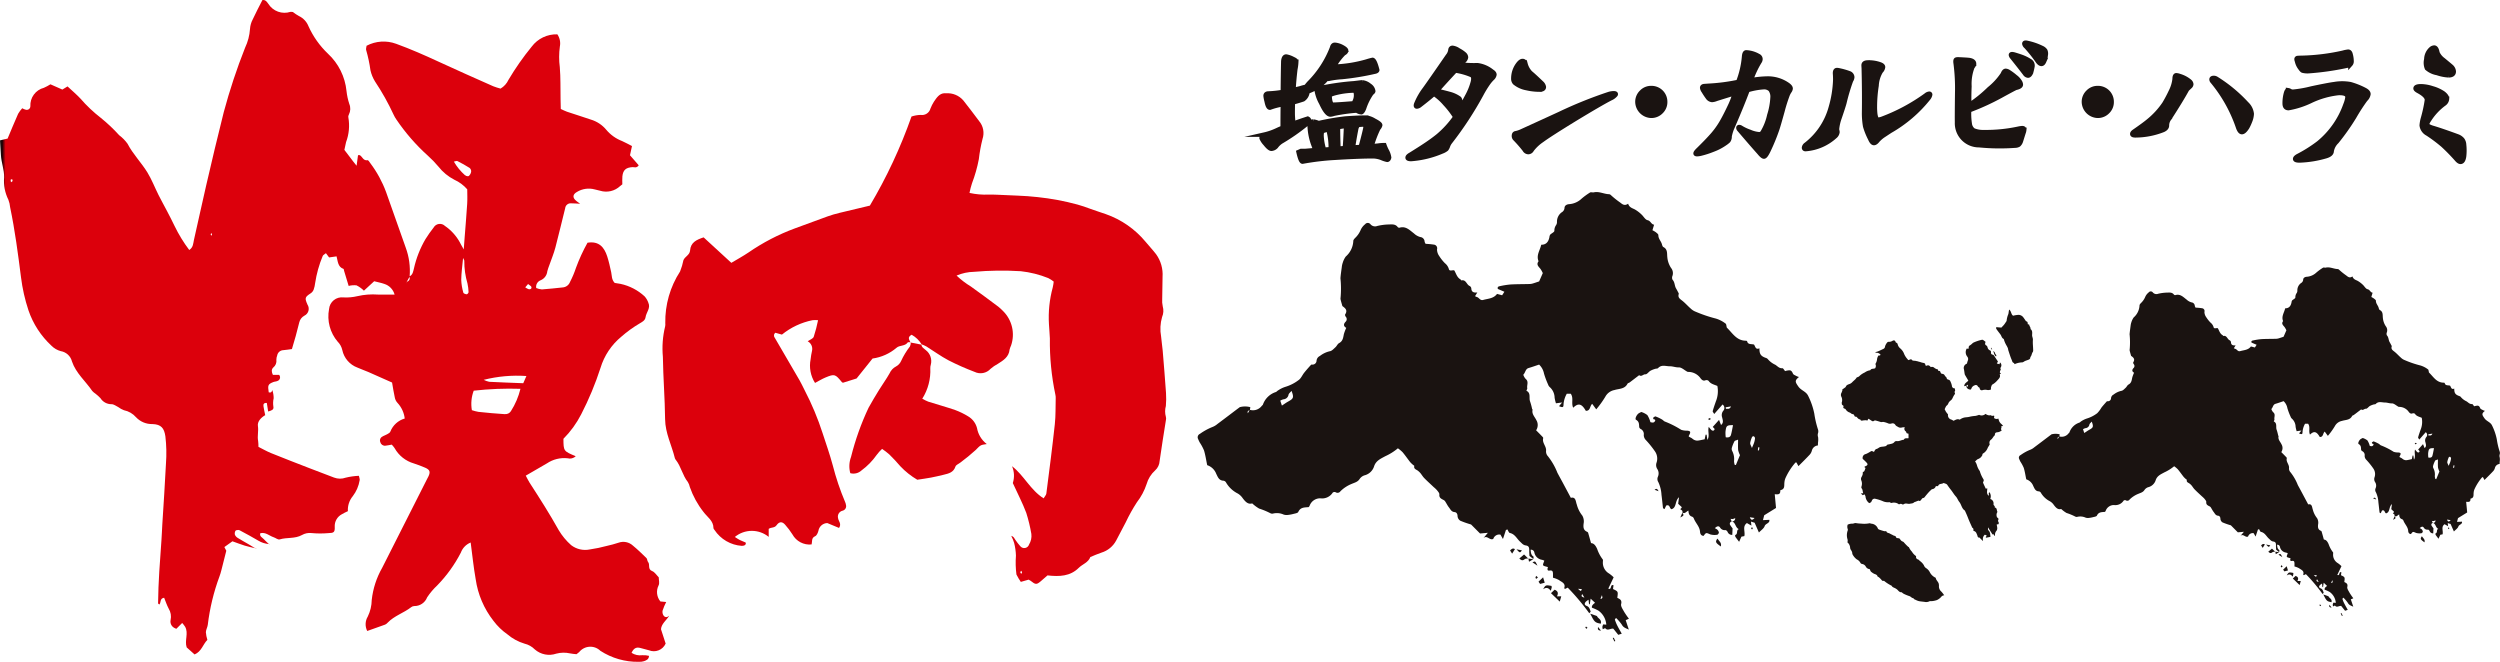 <svg id="グループ_58" data-name="グループ 58" xmlns="http://www.w3.org/2000/svg" xmlns:xlink="http://www.w3.org/1999/xlink" width="332.226" height="87.949" viewBox="0 0 332.226 87.949">
  <defs>
    <clipPath id="clip-path">
      <rect id="長方形_30" data-name="長方形 30" width="332.226" height="87.949" fill="none"/>
    </clipPath>
    <clipPath id="clip-path-2">
      <path id="パス_372" data-name="パス 372" d="M34.028,72.938l.036-.038-.162-.039.126.077m1.754-.579.041-.042-.093-.007.052.049m.4-20.535,0,.017c0-.012.005-.023.007-.036Zm30.831,3.208c-1.146-.071-2.293-.178-3.438-.3a5.963,5.963,0,0,1-.869-.224,4.974,4.974,0,0,1,.247-2.591,43.293,43.293,0,0,1,6.209-.247,9.8,9.8,0,0,1-1.267,2.969.84.84,0,0,1-.784.392c-.033,0-.066,0-.1,0m-2-4.293a3.075,3.075,0,0,1-.733-.262,18.076,18.076,0,0,1,5.677-.507c-.155.356-.3.687-.418.958-1.562-.061-3.045-.111-4.527-.189m5.26-12.3a1.757,1.757,0,0,1-.469-.252c.108-.127.215-.255.374-.443.2.17.409.262.447.4.056.2-.1.3-.27.3a.4.4,0,0,1-.083-.008m-16.227-.96c.122-.227.248-.451.372-.678.107.326-.044.534-.357.668.006.081.008.162.01.243-.006-.077-.017-.153-.025-.233M62.03,39.11c-.161-.011-.427-.1-.454-.207a6.992,6.992,0,0,1-.283-1.711c.013-.93.152-1.861.246-2.914.091.218.167.306.161.39a10.338,10.338,0,0,0,.423,3,6.536,6.536,0,0,1,.145,1.146c.006.1-.157.292-.235.292h0M27.993,31.166a.591.591,0,0,1,.1-.211,1.342,1.342,0,0,1,.081.236c.007.036-.033.08-.052.12-.048-.048-.133-.1-.132-.145M1.417,23.88c0-.029.132-.046.2-.07a.589.589,0,0,1,.054.242c-.009.053-.105.088-.208.166a1.381,1.381,0,0,1-.05-.338m60.373-.6a7.354,7.354,0,0,1-1.47-1.8c.2-.038.37-.128.466-.078a18.226,18.226,0,0,1,1.63.918.588.588,0,0,1,.2.5.978.978,0,0,1-.321.577.183.183,0,0,1-.109.026.62.62,0,0,1-.392-.147M34.871.009c-.437.863-.893,1.712-1.294,2.586a3.124,3.124,0,0,0-.354,1.248,6.9,6.9,0,0,1-.654,2.5A78.188,78.188,0,0,0,29.736,14.9c-.821,3.24-1.583,6.5-2.339,9.752-.561,2.405-1.066,4.823-1.623,7.23-.105.452-.081.99-.625,1.34A19.182,19.182,0,0,1,23.2,30.034c-.328-.7-.691-1.386-1.05-2.072s-.737-1.361-1.084-2.052c-.5-1-.9-2.051-1.481-3-.807-1.314-1.916-2.423-2.638-3.811a5.3,5.3,0,0,0-1.111-1.132,21.389,21.389,0,0,0-2.428-2.294,19,19,0,0,1-2.734-2.59c-.531-.557-1.12-1.061-1.7-1.6l-.686.42-1.584-.7a6.845,6.845,0,0,1-.869.464,2.4,2.4,0,0,0-1.8,2.451.48.48,0,0,1-.59.469,2.02,2.02,0,0,1-.493-.2,4.341,4.341,0,0,0-.542.733c-.487,1.095-.94,2.2-1.4,3.295L0,18.655c.043.695.087,1.32.121,1.945.052,1.009.456,1.966.425,2.99a5.592,5.592,0,0,0,.569,2.957,3.559,3.559,0,0,1,.229.987c.645,3.082,1.05,6.206,1.449,9.324a22.915,22.915,0,0,0,.988,4.377,11.425,11.425,0,0,0,3.058,4.708,2.748,2.748,0,0,0,1.228.718,1.846,1.846,0,0,1,1.5,1.381c.525,1.547,1.8,2.607,2.694,3.915a2.3,2.3,0,0,0,.444.374,5.552,5.552,0,0,1,.645.583,1.706,1.706,0,0,0,1.457.8c.3-.015.616.239.917.39a3.076,3.076,0,0,0,.745.41,2.9,2.9,0,0,1,1.61.934,2.89,2.89,0,0,0,2.189.907c1.161.036,1.553.561,1.71,1.628a18.981,18.981,0,0,1,.077,3.622c-.128,2.709-.324,5.419-.488,8.129-.041.677-.06,1.356-.111,2.033-.2,2.8-.424,5.6-.449,8.413,0,.05.11.1.172.154.239-.263.032-.81.634-.9.19.472.355.977.6,1.441A2.044,2.044,0,0,1,22.67,82.4a.951.951,0,0,0,.425,1,1.209,1.209,0,0,0,.342.16c.258-.258.482-.484.774-.774a4.29,4.29,0,0,1,.389.5c.489.869-.1,1.823.21,2.747.332.3.68.61,1.047.937.931-.393,1.111-1.346,1.7-1.938a4.524,4.524,0,0,1-.2-1.021c.013-.328.212-.644.254-.975a28.152,28.152,0,0,1,1.554-6.432,7.69,7.69,0,0,0,.252-.822c.215-.827.421-1.655.655-2.591-.04-.08-.149-.289-.254-.493l1.07-.765c.548.194,1.088.408,1.639.577.454.137.918.234,1.38.343-.316-.193-.634-.388-.955-.576-.455-.268-.924-.516-1.37-.8a.905.905,0,0,1-.369-.424.714.714,0,0,1,.08-.517c.046-.082.244-.1.376-.111a.566.566,0,0,1,.269.094c.8.439,1.615.855,2.394,1.329a3.193,3.193,0,0,0,1.4.451c-.23-.215-.469-.421-.679-.654s-.59-.354-.463-.785c.715-.176,1.194.345,1.773.535.272.089.58.353.8.288.971-.3,2.033-.059,2.968-.586a2.067,2.067,0,0,1,1.241-.26,12.29,12.29,0,0,0,2.269.009c.712-.015.874-.108.842-.835a1.772,1.772,0,0,1,.937-1.668,8.128,8.128,0,0,1,.81-.413,2.864,2.864,0,0,1,.655-2,4.739,4.739,0,0,0,.907-2.095c.049-.152-.052-.353-.1-.606a9.138,9.138,0,0,0-1.748.247,2.216,2.216,0,0,1-1.55-.011c-1.086-.4-2.168-.819-3.247-1.239-1.711-.664-3.423-1.322-5.123-2.012-.576-.234-1.117-.55-1.68-.83a5.536,5.536,0,0,0-.041-.781c-.131-.656.076-1.3-.028-1.983-.093-.6.411-1.128.968-1.45-.088-.445-.181-.819-.233-1.2-.041-.284.087-.457.448-.419.057.363.113.731.178,1.132.391-.11.79-.216.693-.641a2.937,2.937,0,0,1,.039-1.121,3.41,3.41,0,0,0-.182-1.091c-.054.251-.177.4-.476.309-.147-.947-.093-1.082.595-1.362.178-.073.39-.066.563-.15a.5.5,0,0,0,.225-.808h-.828c-.179-.375-.226-.72.054-.985a1.105,1.105,0,0,0,.408-1.024,1.531,1.531,0,0,1,.107-.566.852.852,0,0,1,.807-.71c.371-.029.739-.092,1.152-.147.183-.623.353-1.174.506-1.732.165-.6.316-1.213.472-1.821a1.37,1.37,0,0,1,.675-.881,1.012,1.012,0,0,0,.416-1.47c-.372-.86-.365-.988.395-1.485a1.016,1.016,0,0,0,.432-.532,3.961,3.961,0,0,0,.189-.841,15.256,15.256,0,0,1,1.01-3.613c.044-.115.206-.184.424-.367.141.192.281.374.421.566l.992-.144c.18.672.163,1.4.917,1.664.053.018.061.175.086.268.194.633.384,1.267.606,2a2.724,2.724,0,0,1,1.045-.077,3.806,3.806,0,0,1,.984.705q.684-.63,1.361-1.253c.5.131.931.208,1.338.352a2.041,2.041,0,0,1,1.375,1.42c-.759,0-1.479,0-2.2,0a9.211,9.211,0,0,0-2.736.21,6.527,6.527,0,0,1-1.858.168,1.709,1.709,0,0,0-1.915,1.549,5.177,5.177,0,0,0,1.153,4.34,2.24,2.24,0,0,1,.609,1.116,3.182,3.182,0,0,0,2.006,2.318c.486.218.991.388,1.479.6,1.057.46,2.105.933,3.128,1.388.129.718.215,1.342.355,1.954a1.42,1.42,0,0,0,.361.744,3.684,3.684,0,0,1,.966,2.082,2.935,2.935,0,0,0-1.913,1.743c-.046.149-.27.26-.431.353-.2.12-.445.186-.644.316a.573.573,0,0,0-.247.752.613.613,0,0,0,.662.45c.277-.026.553-.091.851-.142a3.7,3.7,0,0,1,.379.472A4.3,4.3,0,0,0,55,61.587c.506.168,1.008.35,1.494.562.624.271.722.543.456,1.129-.081.178-.179.345-.266.518q-2.956,5.832-5.9,11.667A11.034,11.034,0,0,0,49.4,79.725a5.159,5.159,0,0,1-.527,2.21,1.976,1.976,0,0,0-.073,1.917c.847-.3,1.616-.564,2.38-.848a.98.98,0,0,0,.339-.26c.89-.923,2.144-1.289,3.132-2.061a.674.674,0,0,1,.4-.144,1.8,1.8,0,0,0,1.711-1.156,8.9,8.9,0,0,1,1.354-1.6,18.125,18.125,0,0,0,3.127-4.346,2.3,2.3,0,0,1,1.305-1.343c.215,1.618.378,3.253.664,4.866A11.638,11.638,0,0,0,65.574,82.5a8.131,8.131,0,0,0,1.859,1.8A6.251,6.251,0,0,0,69.7,85.533a2.853,2.853,0,0,1,1.375.773,2.9,2.9,0,0,0,2.852.556,3.845,3.845,0,0,1,1.826-.033,7.349,7.349,0,0,0,.861.107c.126-.1.245-.183.35-.28a1.907,1.907,0,0,1,2.82-.17,9.107,9.107,0,0,0,5.08,1.464h.086a1.9,1.9,0,0,0,.631-.086c.308-.11.648-.233.666-.709a2.952,2.952,0,0,0-.919-.082,2.089,2.089,0,0,1-1.4-.316c.253-.569.6-.813,1.175-.646.373.108.751.194,1.124.3a1.72,1.72,0,0,0,2.231-.884c-.2-.6-.4-1.227-.619-1.911.056-.718.7-1.164,1.077-1.766l.012-.025c-.26.237-.549.253-.749-.025a.887.887,0,0,1-.13-.653A8.266,8.266,0,0,1,88.53,80l-.771-.073a1.96,1.96,0,0,1-.245-2.12c.164-.29.026-.749.026-1.086-.3-.3-.532-.7-.872-.829-.643-.249-.245-.864-.549-1.214-.118-.133-.092-.4-.213-.516-.583-.573-1.174-1.143-1.808-1.664a1.87,1.87,0,0,0-1.9-.378,15.539,15.539,0,0,1-1.54.421,19.1,19.1,0,0,1-2.276.474,3.048,3.048,0,0,1-2.48-.567,8.4,8.4,0,0,1-1.656-2c-1.206-2.161-2.534-4.241-3.876-6.315-.172-.271-.309-.569-.5-.924.988-.573,1.893-1.11,2.807-1.628a4.134,4.134,0,0,1,2.746-.682,1.105,1.105,0,0,0,1.083-.274c-1.618-.671-1.621-.676-1.631-2.315a13.032,13.032,0,0,0,2.363-3.258A41.073,41.073,0,0,0,79.8,48.894a8.6,8.6,0,0,1,2.77-4.153,15.94,15.94,0,0,1,2.453-1.771c.346-.206.7-.383.763-.806.091-.654.706-1.211.371-1.936a2.434,2.434,0,0,0-.5-.848,6.822,6.822,0,0,0-3.189-1.654c-.283-.052-.565-.093-.783-.128-.429-.451-.363-.962-.464-1.426-.155-.708-.308-1.42-.531-2.107-.394-1.207-1.088-2.057-2.615-1.81a23.207,23.207,0,0,0-1.531,3.332,12.627,12.627,0,0,1-.789,1.873,1.129,1.129,0,0,1-.992.738c-.917.093-1.833.2-2.753.263a2.477,2.477,0,0,1-.752-.185.923.923,0,0,1,.569-1.024,1.446,1.446,0,0,0,.906-1.211,7.729,7.729,0,0,1,.273-.818c.271-.775.59-1.536.8-2.329.461-1.732.855-3.481,1.3-5.219a.73.73,0,0,1,.818-.654c.341,0,.684.032,1.169.057-.255-.185-.374-.269-.485-.356-.556-.436-.527-.882.062-1.214a3.022,3.022,0,0,1,2.358-.338c.234.065.472.125.709.173a2.72,2.72,0,0,0,2.68-.623,2.316,2.316,0,0,1,.286-.224,10.373,10.373,0,0,1,.006-1.068c.091-.833.47-1.165,1.338-1.218a1.188,1.188,0,0,1,.207.012.54.54,0,0,0,.625-.256L83.72,20.635c.093-.431.171-.8.263-1.226-.461-.234-.879-.474-1.32-.667a5.137,5.137,0,0,1-2.1-1.5,4.237,4.237,0,0,0-2.037-1.349c-1.053-.361-2.12-.69-3.177-1.045-.267-.089-.515-.228-.825-.366-.012-.477-.022-.908-.031-1.337-.025-1.4.015-2.813-.1-4.209A10.366,10.366,0,0,1,74.4,6.186a2.119,2.119,0,0,0-.333-1.623A4.1,4.1,0,0,0,70.656,6.2a36,36,0,0,0-3.079,4.4,2.637,2.637,0,0,1-1.058,1.175,9.386,9.386,0,0,1-.969-.311c-2.434-1.083-4.875-2.156-7.29-3.277-1.848-.857-3.709-1.673-5.622-2.369a4.842,4.842,0,0,0-3.924.261c-.022.219-.115.439-.049.593a19.161,19.161,0,0,1,.565,2.671,4.894,4.894,0,0,0,.6,1.474,32.676,32.676,0,0,1,2.482,4.434,3.909,3.909,0,0,0,.36.627A26.347,26.347,0,0,0,56.86,20.69a14.123,14.123,0,0,1,1.408,1.455,6.43,6.43,0,0,0,2.115,1.743,4.969,4.969,0,0,1,1.708,1.27c0,.582.036,1.254-.007,1.924-.094,1.5-.224,2.994-.339,4.492-.033.414-.064.828-.118,1.568-.292-.52-.437-.747-.55-.992a6.361,6.361,0,0,0-1.947-2.125.958.958,0,0,0-1.505.213,17.056,17.056,0,0,0-1.08,1.534,13.564,13.564,0,0,0-1.536,3.9c-.1.39-.148.832-.571,1.046a8.911,8.911,0,0,0-.522-3.813q-1.311-3.7-2.617-7.4A14.927,14.927,0,0,0,49.222,21.7c-.112-.154-.272-.426-.371-.409-.572.1-.679-.448-1.019-.661-.06-.039-.168-.005-.255-.005-.049.357-.1.72-.189,1.4-.684-.826-1.121-1.491-1.624-2.106.082-.374.155-.7.224-1.032a6.236,6.236,0,0,0,.307-3.268.586.586,0,0,1,.075-.416,1.652,1.652,0,0,0,.044-1.4,8.562,8.562,0,0,1-.366-1.7,7.817,7.817,0,0,0-2.47-4.972A11.652,11.652,0,0,1,40.99,3.477a2.508,2.508,0,0,0-1.261-1.344,5.651,5.651,0,0,1-.807-.536,1.38,1.38,0,0,0-.334-.019A2.533,2.533,0,0,1,35.67.525C35.5.3,35.329,0,34.981,0a.66.66,0,0,0-.11.009" fill="none"/>
    </clipPath>
    <linearGradient id="linear-gradient" y1="1" x2="0.008" y2="1" gradientUnits="objectBoundingBox">
      <stop offset="0" stop-color="#1a1311"/>
      <stop offset="0.374" stop-color="#180003"/>
      <stop offset="1" stop-color="#dc000c"/>
    </linearGradient>
    <clipPath id="clip-path-3">
      <path id="パス_373" data-name="パス 373" d="M135.5,76.051l.009-.02-.009-.006Zm32.183-.125.046,0-.017-.041ZM155.836,50.5c-.007-.015-.013-.028-.02-.042l-.03-.013Zm-1.512-.331.015.036.043-.037a.512.512,0,0,1-.058,0m14.6,30.573c0-.066.07-.136.112-.205.043.066.12.131.123.2s-.07.139-.107.208c-.047-.067-.123-.131-.128-.2M158.856,17.075c-.688.027-1.061.616-1.415,1.137a5.47,5.47,0,0,0-.452.894,1.161,1.161,0,0,1-1.316.852,4.142,4.142,0,0,0-1.206.215,66.366,66.366,0,0,1-5.531,11.839c-1.349.321-2.713.638-4.077.975a15.085,15.085,0,0,0-1.52.45c-1.458.521-2.909,1.067-4.365,1.6a27.889,27.889,0,0,0-6.172,3.206c-.744.5-1.542.934-2.276,1.374-1.283-1.18-2.488-2.286-3.683-3.385-.958.316-1.721.676-1.8,1.738-.042.608-.683.805-.883,1.291a8.357,8.357,0,0,1-.445,1.5,12.239,12.239,0,0,0-1.967,6.874,1.311,1.311,0,0,1-.02.431,12.283,12.283,0,0,0-.3,4.041c.038,2.762.267,5.523.295,8.283.019,1.856.879,3.46,1.3,5.191a.732.732,0,0,0,.146.249c.686.884.873,2.037,1.578,2.913a2.057,2.057,0,0,1,.264.671,11.4,11.4,0,0,0,1.809,3.3c.5.682,1.331,1.161,1.331,2.157,0,.083.089.169.141.25a4.744,4.744,0,0,0,3.626,2.107.836.836,0,0,0,.411-.094c.067-.032.1-.15.125-.235a.136.136,0,0,0-.05-.126c-.257-.117-.525-.21-.778-.336-.2-.1-.374-.229-.635-.392a3.546,3.546,0,0,1,4.5-.012V74.971c.336-.245.762-.089,1.047-.487.368-.522.769-.5,1.146-.053a9.575,9.575,0,0,1,.96,1.273,2.6,2.6,0,0,0,2.54,1.338c.125-.379-.065-.865.485-1.1.205-.086.356-.443.427-.705a1.236,1.236,0,0,1,1.18-1.04l1.563.649c.371-.553-.083-.9-.133-1.312a.805.805,0,0,1,.6-.979.615.615,0,0,0,.453-.77,1.436,1.436,0,0,0-.125-.416,33.937,33.937,0,0,1-1.618-4.8c-.386-1.449-.889-2.866-1.354-4.293a37.134,37.134,0,0,0-2.4-5.74c-.223-.43-.419-.873-.662-1.293-1.092-1.882-2.2-3.758-3.286-5.641a.484.484,0,0,1,.052-.695c.284.079.6.165.883.246a9.388,9.388,0,0,1,4.066-1.914,3.235,3.235,0,0,1,.737,0,19.505,19.505,0,0,1-.579,2.21c-.1.25-.5.382-.8.59a1.146,1.146,0,0,1,.577,1.26,10,10,0,0,0-.191,1.146,4.284,4.284,0,0,0,.588,3.132c.48-.252.916-.528,1.388-.723,1.208-.5,1.3-.459,2.175.611a.283.283,0,0,0,.158.083c.662-.209,1.25-.394,1.8-.564.7-.881,1.385-1.734,2.122-2.651a6.218,6.218,0,0,0,3.182-1.424c.416-.379,1.116-.181,1.487-.708.035-.05.149-.045.265-.04l.1,0c-.15-.321-.45-.65.162-.99a3.621,3.621,0,0,1,1.33,1.279,4.279,4.279,0,0,1,.62.273c.987.615,1.931,1.311,2.954,1.851a34.182,34.182,0,0,0,3.452,1.529,1.806,1.806,0,0,0,2.138-.407,5.042,5.042,0,0,1,.945-.646c.736-.465,1.487-.915,1.579-1.917a3.734,3.734,0,0,1,.2-.544,4.414,4.414,0,0,0-1.061-4.558,6.6,6.6,0,0,0-.643-.591c-1.2-.9-2.409-1.795-3.63-2.669a11.4,11.4,0,0,1-1.914-1.461,6.1,6.1,0,0,1,2.32-.5,41.548,41.548,0,0,1,6.225-.08,13.84,13.84,0,0,1,3.643.914,4.2,4.2,0,0,1,.722.466,6.419,6.419,0,0,1-.126.765,15.123,15.123,0,0,0-.506,4.9c.024.63.108,1.257.122,1.886a33.983,33.983,0,0,0,.732,7.478,1.742,1.742,0,0,1,.044.434c-.033,1.164.009,2.335-.118,3.487-.332,3.075-.733,6.143-1.126,9.209-.024.2-.211.382-.364.645-1.777-1.127-2.6-3.042-4.2-4.276a3.172,3.172,0,0,1,.107,2.244c.651,1.424,1.3,2.664,1.79,3.964a21.164,21.164,0,0,1,.675,2.8,2.175,2.175,0,0,1-.305,1.4.674.674,0,0,1-1.175.217,7.765,7.765,0,0,1-.621-.8c-.158-.215-.24-.511-.564-.538a5.075,5.075,0,0,1,.373.9,7.666,7.666,0,0,1,.243,1.7,12.18,12.18,0,0,0,.066,2.508,7.8,7.8,0,0,0,.581.983l1.04-.3a1.755,1.755,0,0,1,.251.146c.661.53.8.541,1.345.082.332-.278.653-.567.91-.791,1.589.181,3.014.123,4.149-1,.5-.5,1.271-.7,1.544-1.44.487-.2.968-.42,1.468-.583a3.309,3.309,0,0,0,1.969-1.618c.43-.808.843-1.622,1.275-2.429a22.191,22.191,0,0,1,1.475-2.646,8.119,8.119,0,0,0,1.29-2.419,3.861,3.861,0,0,1,1.14-1.823,1.829,1.829,0,0,0,.593-1.26c.247-1.816.557-3.624.837-5.437a.84.84,0,0,0-.01-.429,2.642,2.642,0,0,1,0-1.425,11.375,11.375,0,0,0,.02-1.737c-.131-1.878-.286-3.755-.442-5.633-.054-.625-.163-1.246-.212-1.872a5.617,5.617,0,0,1,.13-2.58,2.123,2.123,0,0,0,.089-1.424,3.4,3.4,0,0,1-.071-1.008c.007-.967.032-1.935.046-2.9a4.617,4.617,0,0,0-.853-3.012c-.439-.572-.941-1.1-1.4-1.657a12.06,12.06,0,0,0-5.3-3.683c-.67-.247-1.361-.436-2.007-.686-.585-.226-1.172-.417-1.769-.588a33.64,33.64,0,0,0-5.278-.984c-1.771-.207-3.568-.21-5.354-.313-.38-.022-.762-.021-1.148-.02a9.7,9.7,0,0,1-2.547-.222,10.871,10.871,0,0,1,.332-1.276,18.865,18.865,0,0,0,.91-3.206,20.054,20.054,0,0,1,.493-2.7,2.455,2.455,0,0,0-.438-2.341c-.7-.926-1.392-1.86-2.116-2.767a2.764,2.764,0,0,0-2.289-.949c-.067,0-.135,0-.2,0" transform="translate(-121.407 -17.071)" fill="none"/>
    </clipPath>
    <linearGradient id="linear-gradient-2" x1="-1.312" y1="1.157" x2="-1.302" y2="1.157" xlink:href="#linear-gradient"/>
    <clipPath id="clip-path-4">
      <path id="パス_374" data-name="パス 374" d="M165.176,63.018l.049.009-.051-.055q0,.023,0,.046m-1.523.235a9.782,9.782,0,0,0-1.178,1.938,1.512,1.512,0,0,1-.671.722,1.875,1.875,0,0,0-.855.909c-.423.76-.945,1.465-1.4,2.207-.482.783-.955,1.572-1.4,2.377a35.4,35.4,0,0,0-2.326,6.531,3.51,3.51,0,0,0-.1,2.16,1.57,1.57,0,0,0,1.489-.364,8.894,8.894,0,0,0,2.018-2.065,5.779,5.779,0,0,1,.717-.8,9.548,9.548,0,0,1,.946.723c.518.511,1.02,1.04,1.489,1.594a10.209,10.209,0,0,0,2.244,1.784c.706-.109,1.266-.181,1.822-.287s1.121-.241,1.681-.376c.66-.16,1.312-.3,1.571-1.092.077-.227.438-.353.662-.535a25.751,25.751,0,0,0,2-1.639c.658-.651.612-.7,1.5-.812a3.411,3.411,0,0,1-1.3-2.134,2.56,2.56,0,0,0-1.185-1.555,9.658,9.658,0,0,0-1.686-.823c-1.19-.412-2.4-.743-3.607-1.125a6.356,6.356,0,0,1-.794-.388,7,7,0,0,0,1.067-4.077,1.412,1.412,0,0,1,.063-.431,1.841,1.841,0,0,0-.66-1.947c-.225-.215-.561-.36-.585-.732l-1.414-.279a1.164,1.164,0,0,1-.11.514m.075-.521.035.007c0-.015.005-.029.008-.044Z" transform="translate(-155.597 -62.695)" fill="none"/>
    </clipPath>
    <linearGradient id="linear-gradient-3" x1="-6.138" y1="2.324" x2="-6.098" y2="2.324" xlink:href="#linear-gradient"/>
  </defs>
  <g id="グループ_51" data-name="グループ 51">
    <g id="グループ_50" data-name="グループ 50" clip-path="url(#clip-path)">
      <path id="パス_306" data-name="パス 306" d="M264.016,83.957c-.149-.124-.3-.247-.519-.427-.007-.177-.034-.444-.029-.709.007-.439-.066-.625-.466-.683-.355-.052-.507-.282-.741-.49-.442-.4-.691-1.024-1.37-1.166-.136-.03-.221-.31-.33-.476-.064.03-.126.058-.191.086-.121.37-.242.741-.394,1.193-.133-.231-.226-.4-.332-.584a.834.834,0,0,0-.951.564c-.469.27-.832-.567-1.323-.081.173-.207.346-.416.6-.725-.423.039-.721.066-1.037.094-.4-.4-.8-.806-1.195-1.2a11.859,11.859,0,0,1-1.431-.5.788.788,0,0,1-.365-.6c0-.328-.157-.525-.394-.546-.428-.035-.55-.374-.75-.625s-.343-.563-.527-.836a.7.7,0,0,0-.252-.181c-.284-.151-.536-.282-.493-.7.02-.178-.184-.395-.319-.569a3.978,3.978,0,0,0-.432-.408c-.418-.4-.847-.78-1.248-1.19-.2-.2-.343-.456-.524-.676a2.256,2.256,0,0,0-.329-.309c-.213-.173-.577-.224-.482-.639.009-.038-.123-.1-.184-.159a3.477,3.477,0,0,1-.374-.364c-.335-.429-.644-.881-.994-1.3a4.488,4.488,0,0,0-.626-.522,7.366,7.366,0,0,1-1.688,1.058c-.564.316-1.251.579-1.489,1.386a1.792,1.792,0,0,1-1.266,1.151,1.238,1.238,0,0,0-.64.482c-.255.4-.656.48-1.037.646a4.507,4.507,0,0,0-1.512.983.468.468,0,0,1-.662.123.382.382,0,0,0-.363.058,1.669,1.669,0,0,1-1.649.76,1.488,1.488,0,0,0-1.43,1.005,1.131,1.131,0,0,1-.115.165c-.536.054-1.093-.009-1.386.638-.076.167-.455.213-.7.279a4.574,4.574,0,0,1-.787.133,1.345,1.345,0,0,1-.45-.057,2.182,2.182,0,0,0-1.383-.144.518.518,0,0,1-.4-.044,9.525,9.525,0,0,0-1.485-.613,5.259,5.259,0,0,1-.919-.687c-.552.174-.917-.23-1.273-.706a2.035,2.035,0,0,0-.654-.611,3.743,3.743,0,0,1-1.564-1.489.47.47,0,0,0-.331-.21c-.6-.022-.749-.5-.958-.915a1.933,1.933,0,0,0-1.2-1.149c-.138-.659-.233-1.32-.421-1.952a6.237,6.237,0,0,0-.569-1.059c-.081-.15-.152-.305-.217-.463a.494.494,0,0,1,.239-.685,7.793,7.793,0,0,1,1.631-.9,2.251,2.251,0,0,0,.688-.406c1-.742,1.985-1.5,2.979-2.244a2.713,2.713,0,0,1,1.4,0c-.017.121-.035.248-.053.376-.152.094-.392.106-.272.43.086-.149.169-.3.253-.45a1.477,1.477,0,0,0,1.575-.5c.052-.073.15-.127.173-.2a2.7,2.7,0,0,1,1.731-1.67c.1-.048.17-.147.267-.2a3.787,3.787,0,0,1,1.009-.493,5.529,5.529,0,0,0,1.747-.9c.313-.223.475-.651.729-.968.293-.367.607-.715.921-1.061.029-.034.117-.015.178-.018a.531.531,0,0,0,.543-.511.769.769,0,0,1,.443-.635,3.325,3.325,0,0,1,1.325-.632c.266-.033.511-.321.739-.524.183-.165.286-.445.49-.555.5-.267.54-.715.632-1.18a5.618,5.618,0,0,1,.319-.844c-.355-.208-.4-.472-.1-.8a.474.474,0,0,0,.035-.68c-.063-.078-.123-.246-.081-.306.39-.591-.042-.864-.369-1.115-.086-.31-.163-.562-.224-.817a.71.71,0,0,1-.013-.321,13.3,13.3,0,0,0-.02-2.554c.037-.489.11-.975.177-1.462a2.515,2.515,0,0,1,.126-.593,2.767,2.767,0,0,1,.406-.833,2.912,2.912,0,0,0,1-2.07c-.006-.126.129-.276.23-.386a3.135,3.135,0,0,0,.756-1.092,1.984,1.984,0,0,1,.579-.739.45.45,0,0,1,.718,0,.8.8,0,0,0,.9.226,7.254,7.254,0,0,1,1.519-.2c.412-.007.879-.081,1.192.338a.28.28,0,0,0,.241.094c.844-.26,1.362.336,1.924.755a1.969,1.969,0,0,0,.848.485.629.629,0,0,1,.567.591.733.733,0,0,0,.143.312,9.166,9.166,0,0,1,1.073.1.489.489,0,0,1,.435.632,1.526,1.526,0,0,0,.289.88,5.694,5.694,0,0,0,.756.957,1.53,1.53,0,0,1,.518.746c.084.4.463.131.73.213.244.4.347.921.814,1.187.057.031.1.149.136.142.622-.136.678.567,1.092.741a.43.43,0,0,1,.221.312c.017.5.321.6.8.552-.116.189-.193.313-.3.488a.99.99,0,0,0,.221.112c.319.063.428.516.872.39.647-.184,1.363-.173,1.827-.8.229.062.442.118.678.181l.3-.466-.867-.371c-.1-.276.087-.339.269-.374a11.091,11.091,0,0,1,1.391-.222c.807-.047,1.618-.039,2.424-.06a2.02,2.02,0,0,0,.47-.047c.275-.074.543-.174.93-.3.123-.276.292-.663.485-1.106a3.723,3.723,0,0,0-.3-.546c-.243-.31-.609-.573-.261-1.029-.336-.789.186-1.438.355-2.194.673.009.971-.413,1.089-1.026a.637.637,0,0,1,.109-.319c.177-.181.527-.318.548-.5a1.222,1.222,0,0,1,.215-.744.737.737,0,0,0,.131-.437,1.53,1.53,0,0,1,.63-1.284.725.725,0,0,0,.371-.594c.017-.32.318-.477.646-.49a2.674,2.674,0,0,0,1.623-.728,9.076,9.076,0,0,1,1.126-.82c.126-.073.339.017.5-.019.7-.161,1.337.227,2.017.245a.384.384,0,0,1,.244.115,11.459,11.459,0,0,0,1.253,1c.343.282.61.45,1.043.146.153.487.519.579.86.746a4.325,4.325,0,0,1,.9.673c.287.252.507.705.821.773.435.094.464.548.872.6-.081.265-.142.478-.221.737a3.279,3.279,0,0,1,.443.258c.137.112.348.263.345.393-.012.488.368.8.477,1.227.033.129.09.305.188.355.587.291.469.868.524,1.335a3.075,3.075,0,0,0,.495,1.438,1.106,1.106,0,0,1,.184,1.073.6.6,0,0,0,.018.5c.313.33.253.786.46,1.143.086.149.171.3.248.457.049.1.138.214.114.293-.128.411.082.6.39.833.429.321.783.739,1.189,1.092a1.949,1.949,0,0,0,.685.436,17.878,17.878,0,0,0,2.656.9,3.943,3.943,0,0,1,1.32.685c.056.032.067.153.091.235.03.105.019.247.084.313.731.707,1.269,1.7,2.481,1.714.064,0,.178.025.186.055.109.5.543.35.92.455.17.213.191.735.721.5-.007.759.174,1.026.812,1.263a.584.584,0,0,1,.289.159,2.837,2.837,0,0,0,1.014.768c.3.194.511.491.937.457.107-.007.233.241.358.382a2.126,2.126,0,0,1,.607-.107c.229.023.34.213.435.442.062.152.313.231.484.331a2.186,2.186,0,0,0,.322.119c-.615.479-.5.673-.074,1.28.362.51,1,.631,1.279,1.2a9.337,9.337,0,0,1,.828,2.387,12.742,12.742,0,0,0,.469,2.038.846.846,0,0,1,.038.516.877.877,0,0,0,0,.581,2.659,2.659,0,0,1-.017.733c-.005.12-.007.24-.01.36a.9.9,0,0,0-.8.676,1.3,1.3,0,0,1-.273.529c-.474.51-.974,1-1.515,1.544-.11-.2-.187-.347-.262-.485-.052,0-.115-.011-.138.012a8.463,8.463,0,0,0-1.309,2.03,1.814,1.814,0,0,0-.151.586c-.06.407.107.921-.524,1.045-.016,0-.029.082-.029.126,0,.47-.315.459-.736.416.061.655.121,1.288.17,1.829l-1.57.971c-.028.107-.082.32-.166.646l.845-.041c.1.466-.5.473-.622.839-.1.308-.463.532-.76.848-.187-.428-.363-.828-.57-1.3l-.49-.152c.022.176.038.308.066.535-.241-.135-.407-.229-.6-.342-.642.456-.2,1.127-.343,1.737l-.384.07c-.093.2-.184.408-.31.688-.186-.246-.348-.442-.487-.653a.453.453,0,0,1-.037-.252c.419-.124.091-.652.485-.781-.5-.227-.406-.927-.963-1.032a.4.4,0,0,0,.481-.428,1.97,1.97,0,0,1-.32.113,1.336,1.336,0,0,1-.3-.025c.075.168.117.265.158.362a.3.3,0,0,0-.193.479,3.229,3.229,0,0,0,.308.421c-.016.33-.026.58-.04.87a.608.608,0,0,1-.62-.387c-.049-.107-.2-.253-.279-.243a.719.719,0,0,1-.737-.365c-.177-.244-.43-.143-.682.111a1.324,1.324,0,0,1,.337.2.671.671,0,0,1,.2.377c0,.1-.139.288-.226.294a2.1,2.1,0,0,1-.923-.05c-.555-.233-.538-.271-.886.2-.342-.025-.45-.273-.472-.555-.052-.693-.593-1.148-.82-1.755a.425.425,0,0,0-.227-.241c-.4-.12-.475-.435-.494-.812-.284.122-.463.466-.807.279l.019.006c0-.276,0-.276-.284-.456.012-.128.324-.177.1-.372-.134-.118-.263-.243-.39-.362.03-.244.061-.482.11-.867-.572.5-.283,1.375-1,1.592-.289-.117-.182-.659-.7-.493-.055.118-.136.286-.226.479-.1-.065-.19-.1-.2-.138-.073-.579-.123-1.163-.2-1.742a4.567,4.567,0,0,0-.424-1.714.747.747,0,0,1-.054-.707,1.078,1.078,0,0,0-.089-1.042.963.963,0,0,1-.085-.848,1.679,1.679,0,0,0-.221-1.49,13.292,13.292,0,0,0-1.264-1.561.967.967,0,0,1-.22-.611.748.748,0,0,0-.4-.791.4.4,0,0,1-.205-.258c-.028-.376.009-.731-.42-.968-.182-.1.057-.655.357-.862a3.188,3.188,0,0,1,.343-.176,2.538,2.538,0,0,1,.8.412,3.26,3.26,0,0,1,.406.94,1.264,1.264,0,0,0,.354.055.372.372,0,0,0,.247-.177c.092-.154.038-.25-.163-.256-.029,0-.094-.189-.073-.206.1-.079.244-.2.326-.176a5.459,5.459,0,0,1,.836.395c.155.086.276.253.44.3a12.253,12.253,0,0,1,2.121,1.079,2.235,2.235,0,0,0,.789.115c.451.044.511.161.281.587-.108.2-.1.19.226.35.17.082.307.244.483.31.334.127.408.1,1.346-.1.041-.2.083-.411.126-.615.042,0,.086,0,.128,0,.038.233.074.467.112.7.338-.548.007-1.137.179-1.737a3.785,3.785,0,0,0,.345.412c.17.151.359.127.429-.091.023-.072-.152-.2-.242-.315.226-.252.5-.556.833-.931.092.236.175.445.263.675.39-.286.216-.7.151-1a.925.925,0,0,1,.141-.877.56.56,0,0,0-.089-.846c-.353.4-.705.807-1.108,1.266-.091-.171-.218-.3-.2-.382.117-.43.268-.852.413-1.274a3.6,3.6,0,0,0,.207-2.072c-.418-.186-.886-.258-1.165-.677a.431.431,0,0,0-.4-.083c-.31.137-.5-.054-.648-.229a2,2,0,0,0-1.672-.879.25.25,0,0,1-.131-.036c-.371-.2-.746-.575-1.108-.562-.423.014-.787-.154-1.182-.148-.532.006-1.107-.263-1.575.242-.076.081-.26.057-.384.1a3.212,3.212,0,0,0-.626.25c-.239.144-.461.489-.67.474-.295-.022-.5.35-.807.13-.03-.023-.174.1-.262.168-.341.258-.677.522-1.021.778-.089.067-.245.088-.289.173-.366.731-1.128.649-1.745.844a1.744,1.744,0,0,0-1.207.888,12.65,12.65,0,0,1-1.206,1.676l-.535-.73c-.337.266-.212.948-.849.925-.538-.948-.995-1.08-1.676-.411-.292-.606.088-1.277-.324-1.858h-.53a3.347,3.347,0,0,0-.432,1.417c0,.4-.106.438-.6.234.12-.141.227-.271.411-.491l-.82.109a5.316,5.316,0,0,1-.177-.747,1.918,1.918,0,0,0-.659-1.418.82.82,0,0,1-.207-.334,11,11,0,0,1-.541-1.445,2.222,2.222,0,0,0-.653-1.2c-.456.152-.921.318-1.395.458-.433.127-.417.607-.691.868-.045.043.153.445.319.591.419.366.115.812.192,1.209.017.1-.064.208-.113.352.645.314.3.958.495,1.437a8.03,8.03,0,0,1,.26.969c.011.041.074.083.067.113-.136.571.29.939.5,1.386a1.251,1.251,0,0,1-.032,1.348c.254.256.531.531.8.814.063.065.16.165.146.223-.186.643.463,1.1.374,1.732a.934.934,0,0,0,.252.682,8.584,8.584,0,0,1,1.26,2.2c.212.4.433.8.647,1.193.37.693.74,1.384,1.138,2.132.686-.173.64.532.789.886a3.913,3.913,0,0,0,.73,1.47,1.539,1.539,0,0,1,.174,1.089c-.048.473-.03.85.459,1.066a.268.268,0,0,1,.142.127c.129.435.247.874.39,1.381.406.022.616.352.809.762A4.886,4.886,0,0,0,273.238,84c.054.058.017.207.018.315a1.659,1.659,0,0,0,.831,1.56,4.309,4.309,0,0,1,.6.5l-.711,1.5c.511.241.2-.644.695-.442-.021.15-.046.329-.069.5.688.323.688.323.569,1.164.328.168.648.285.511.837-.072.292.225.7.4,1.026a10.176,10.176,0,0,0,.636.92c-.181.078-.276.119-.431.188.125.379.253.766.416,1.253-.413-.182-.724-.273-.923-.643a5.708,5.708,0,0,0-.772-.9c-.036.049-.175.163-.155.229a5.288,5.288,0,0,0,.335.816c.168.332.359.653.575,1.042-.236.078-.374.125-.464.153-.247-.307-.464-.579-.656-.818-.39-.065-.752.345-1.074-.065-.018-.021-.189.079-.329.141a1.547,1.547,0,0,1-.05-.332,1.649,1.649,0,0,1,.107-.313l.412.036a2.5,2.5,0,0,0-1.036-1.859,5.151,5.151,0,0,0-.586-.284c-.105-.051-.285-.086-.3-.157a.508.508,0,0,1,.125-.342,1.657,1.657,0,0,1,.305-.262c-.191-.182-.352-.333-.585-.552-.046.285-.08.509-.116.736l-.1.012c-.022-.19-.042-.379-.066-.606a2.453,2.453,0,0,0-.339.242c-.233.234-.228.464.086.58.375.139.413.455.532.734.02.045-.11.155-.181.244a30.435,30.435,0,0,0-2.864-3.409l-.365.176c-.046-.047-.106-.091-.1-.112.224-.643-.348-.8-.688-1.061a3.279,3.279,0,0,0-.807-.319c0-.16.005-.34,0-.519-.012-.294-.049-.5-.468-.429-.331.057-.279-.254-.2-.465-.82-.217-.727-.16-.482-.853a1.7,1.7,0,0,0-.3-.113,1.22,1.22,0,0,1-1.023-.958.443.443,0,0,0-.5-.384c.04.365.042.687.372.906.051.035,0,.228-.007.348Zm27.46-13.816a2.936,2.936,0,0,1-.245-.672c-.034-.43-.01-.865-.01-1.391-.226.1-.421.115-.476.215a4.447,4.447,0,0,0-.35.868.61.61,0,0,0,.033.4,2.322,2.322,0,0,1,.256,1.369,1.89,1.89,0,0,0,.093.5l.153.022c.186-.45.372-.9.546-1.315M230.6,63.554c.333-.216.58-.4.844-.544.71-.392.765-.53.438-1.411-.155.188-.348.326-.4.5a.729.729,0,0,1-.673.621,1.565,1.565,0,0,0-.426.179c.082.244.149.449.215.65m58.976,4.215c.389.07.617-.038.7-.307.12-.421.184-.858.277-1.3-.884-.03-.909.147-1,.849a4.158,4.158,0,0,0,.032.757m3.48,1.428c.144-.354.235-.532.292-.72a2.4,2.4,0,0,0,.116-.59.352.352,0,0,0-.161-.247.24.24,0,0,0-.223.082,3.129,3.129,0,0,0-.258.813c-.018.167.118.351.234.661m-.279,9.2c.149.4.324.441.625.1l-.625-.1m-3.213-14.609c.013.07.028.139.04.21.22-.036.491.1.669-.329l-.709.12M269.949,87.9c.387.361.387.361.514.042-.136-.011-.262-.02-.514-.042m24.118-18.779-.168-.035c-.017.136-.033.274-.049.411.048.008.1.015.145.02.024-.131.047-.264.071-.4M270.515,88.594c-.206.337-.027.376.287.48-.13-.218-.2-.325-.287-.48m2.426.608.072.049c.06-.049.142-.09.172-.155s-.016-.132-.049-.358l-.2.464" transform="translate(-60.248 -9.655)" fill="#1a1311"/>
      <path id="パス_307" data-name="パス 307" d="M291.328,112.424l.9.32c.038.276.686.432.5,1.012-.782-.146-.846-.205-1.406-1.332" transform="translate(-79.997 -30.871)" fill="#1a1311"/>
      <path id="パス_308" data-name="パス 308" d="M284.131,108.493c.17-.163.33-.313.483-.459.434.169.539.456.312.881h.571c-.06.215-.115.409-.2.7-.419-.4-.762-.733-1.168-1.124" transform="translate(-78.021 -29.666)" fill="#1a1311"/>
      <path id="パス_309" data-name="パス 309" d="M283.793,107.3a.489.489,0,0,1,.046.18,4.649,4.649,0,0,1-.131.474c-.275-.366-.57-.523-1.016-.2.321-.575.342-.582,1.1-.45" transform="translate(-77.626 -29.445)" fill="#1a1311"/>
      <path id="パス_310" data-name="パス 310" d="M314.554,98.665c.2.331.609.556.445,1.053-.713-.517-.757-.616-.445-1.053" transform="translate(-86.324 -27.093)" fill="#1a1311"/>
      <path id="パス_311" data-name="パス 311" d="M282.056,106.641l-.208-.3c.2-.194.391-.372.609-.578.075.252.143.477.215.717l-.617.162" transform="translate(-77.394 -29.042)" fill="#1a1311"/>
      <path id="パス_312" data-name="パス 312" d="M279.537,102.1c-.17.034-.391.012-.506.113-.3.258-.486.1-.7-.1.207-.173.4-.339.63-.533l.552.537Z" transform="translate(-76.429 -27.895)" fill="#1a1311"/>
      <path id="パス_313" data-name="パス 313" d="M276.636,100.744c.188-.176.327-.361.651-.178l-.375.6c-.11-.17-.189-.289-.276-.421" transform="translate(-75.963 -27.594)" fill="#1a1311"/>
      <path id="パス_314" data-name="パス 314" d="M281.405,103.42c-.21-.14-.423-.281-.665-.441.363-.189.363-.189.665.441" transform="translate(-77.09 -28.247)" fill="#1a1311"/>
      <path id="パス_315" data-name="パス 315" d="M277.813,100.635l.72.131c-.242.368-.268.366-.72-.131" transform="translate(-76.286 -27.634)" fill="#1a1311"/>
      <path id="パス_316" data-name="パス 316" d="M293.14,115.349c-.331-.012-.486-.13-.391-.49.133.166.251.317.391.49" transform="translate(-80.38 -31.54)" fill="#1a1311"/>
      <path id="パス_317" data-name="パス 317" d="M280.643,102.394l-.576.349c-.03-.171-.056-.308-.082-.443l-.021.021.679.073" transform="translate(-76.877 -28.091)" fill="#1a1311"/>
      <path id="パス_318" data-name="パス 318" d="M308.073,93.909c.257.369.257.369-.249.651.125-.3.2-.469.271-.643l-.022-.008" transform="translate(-84.527 -25.787)" fill="#1a1311"/>
      <path id="パス_319" data-name="パス 319" d="M295.654,117.322c-.07-.155-.138-.307-.213-.47.073-.01.138-.029.144-.018.073.142.136.289.2.435l-.133.053" transform="translate(-81.126 -32.081)" fill="#1a1311"/>
      <path id="パス_320" data-name="パス 320" d="M303.64,89.872l-.538-.189c.241-.2.36-.168.538.189" transform="translate(-83.23 -24.592)" fill="#1a1311"/>
      <path id="パス_321" data-name="パス 321" d="M281.389,105.5c.14.128.182.167.226.207l-.214.187c-.04-.049-.115-.1-.112-.146a.854.854,0,0,1,.1-.249" transform="translate(-77.24 -28.971)" fill="#1a1311"/>
      <path id="パス_322" data-name="パス 322" d="M320.916,96.56c.05.083.1.134.1.186s-.067.086-.1.128c-.041-.045-.11-.088-.115-.136s.06-.1.115-.177" transform="translate(-88.09 -26.515)" fill="#1a1311"/>
      <path id="パス_323" data-name="パス 323" d="M313.306,76.711a1.175,1.175,0,0,1-.256.14c-.027,0-.071-.089-.107-.138.05-.038.1-.1.155-.107s.1.047.208.1" transform="translate(-85.932 -21.036)" fill="#1a1311"/>
      <path id="パス_324" data-name="パス 324" d="M290.713,114.932c-.062.067-.1.108-.139.147a.8.8,0,0,1-.149-.17c-.012-.023.056-.086.09-.132l.2.156" transform="translate(-79.749 -31.517)" fill="#1a1311"/>
      <path id="パス_325" data-name="パス 325" d="M404.435,86.828l-.4-.332c-.007-.137-.026-.343-.022-.55.006-.339-.053-.484-.363-.53-.275-.041-.39-.218-.572-.38-.343-.3-.535-.792-1.062-.9-.106-.022-.171-.24-.257-.366-.049.021-.1.044-.147.066-.094.286-.191.572-.306.923-.1-.178-.175-.307-.259-.45a.647.647,0,0,0-.738.438c-.363.209-.643-.441-1.026-.063.136-.161.269-.322.469-.564l-.807.075c-.307-.31-.62-.627-.925-.932a9.346,9.346,0,0,1-1.11-.389.611.611,0,0,1-.281-.464c0-.254-.123-.407-.307-.423-.332-.028-.426-.291-.581-.485s-.266-.436-.408-.649a.549.549,0,0,0-.2-.139c-.223-.115-.414-.218-.384-.544.017-.139-.141-.305-.244-.441a3.828,3.828,0,0,0-.333-.318c-.327-.305-.659-.6-.969-.922-.155-.157-.267-.354-.406-.524a1.792,1.792,0,0,0-.256-.241c-.166-.133-.448-.173-.374-.5.008-.028-.1-.078-.144-.123a2.955,2.955,0,0,1-.288-.284c-.26-.332-.5-.681-.772-1.006a3.578,3.578,0,0,0-.482-.4,5.8,5.8,0,0,1-1.309.819c-.44.245-.974.45-1.156,1.075a1.39,1.39,0,0,1-.981.892.959.959,0,0,0-.5.375c-.2.311-.509.372-.8.5a3.511,3.511,0,0,0-1.174.762.362.362,0,0,1-.514.1.3.3,0,0,0-.28.046,1.3,1.3,0,0,1-1.277.588,1.158,1.158,0,0,0-1.111.78.636.636,0,0,1-.089.127c-.412.043-.846-.005-1.072.495-.06.129-.353.166-.547.217a3.342,3.342,0,0,1-.609.1.984.984,0,0,1-.347-.045,1.7,1.7,0,0,0-1.073-.112.407.407,0,0,1-.31-.033,7.547,7.547,0,0,0-1.153-.476,4.106,4.106,0,0,1-.712-.532c-.427.136-.71-.178-.986-.547a1.57,1.57,0,0,0-.509-.474,2.934,2.934,0,0,1-1.213-1.154.36.36,0,0,0-.255-.163c-.469-.016-.58-.387-.744-.709a1.489,1.489,0,0,0-.933-.891c-.107-.511-.178-1.023-.328-1.513a4.893,4.893,0,0,0-.44-.822,3.74,3.74,0,0,1-.167-.358.38.38,0,0,1,.186-.53,5.923,5.923,0,0,1,1.262-.7,1.788,1.788,0,0,0,.535-.316c.773-.576,1.539-1.161,2.308-1.74a2.111,2.111,0,0,1,1.085,0c-.013.094-.028.193-.041.292-.118.073-.3.082-.21.333.065-.117.131-.232.2-.349a1.145,1.145,0,0,0,1.222-.39c.038-.057.115-.1.133-.159a2.105,2.105,0,0,1,1.341-1.295c.078-.035.134-.114.207-.158a3.039,3.039,0,0,1,.783-.382,4.315,4.315,0,0,0,1.354-.7,3.679,3.679,0,0,0,.567-.753c.226-.283.469-.553.712-.822.023-.026.091-.011.139-.014a.41.41,0,0,0,.419-.4.6.6,0,0,1,.346-.492,2.533,2.533,0,0,1,1.027-.49c.205-.027.4-.249.573-.408.141-.128.22-.346.38-.431.383-.206.418-.553.49-.913a3.994,3.994,0,0,1,.247-.654c-.276-.162-.31-.365-.075-.62a.37.37,0,0,0,.025-.528c-.048-.06-.093-.191-.062-.238.3-.458-.032-.67-.287-.863-.067-.241-.126-.437-.172-.634a.544.544,0,0,1-.011-.248,10.386,10.386,0,0,0-.015-1.981c.028-.379.085-.757.135-1.134a2.108,2.108,0,0,1,.1-.458,2.215,2.215,0,0,1,.313-.647,2.253,2.253,0,0,0,.772-1.6c0-.1.1-.214.179-.3a2.406,2.406,0,0,0,.587-.846,1.534,1.534,0,0,1,.45-.573.346.346,0,0,1,.554,0,.625.625,0,0,0,.7.176,5.6,5.6,0,0,1,1.177-.155c.321-.006.682-.062.925.264a.216.216,0,0,0,.186.07c.654-.2,1.055.261,1.493.587a1.535,1.535,0,0,0,.656.376.486.486,0,0,1,.438.459.592.592,0,0,0,.112.241,6.912,6.912,0,0,1,.832.078.379.379,0,0,1,.337.49,1.2,1.2,0,0,0,.225.681,4.419,4.419,0,0,0,.585.741,1.181,1.181,0,0,1,.4.58c.065.31.358.1.566.165.191.307.269.712.631.92.044.024.078.116.1.11.484-.105.525.439.849.575a.336.336,0,0,1,.17.242c.012.385.248.469.619.427-.091.149-.15.243-.231.379a.788.788,0,0,0,.172.088c.247.048.332.4.678.3.5-.143,1.057-.135,1.413-.617l.529.138.228-.361-.672-.289c-.078-.213.069-.263.207-.289a8.868,8.868,0,0,1,1.08-.171c.625-.038,1.252-.03,1.88-.045a1.622,1.622,0,0,0,.366-.039c.21-.057.419-.134.72-.232l.376-.858a2.909,2.909,0,0,0-.236-.423c-.188-.242-.474-.445-.2-.8-.26-.613.144-1.116.275-1.7.519.007.754-.321.844-.8a.55.55,0,0,1,.083-.247c.141-.141.411-.248.427-.39a.942.942,0,0,1,.165-.577.57.57,0,0,0,.1-.339,1.181,1.181,0,0,1,.486-1,.565.565,0,0,0,.289-.461c.012-.247.247-.368.5-.38a2.064,2.064,0,0,0,1.256-.564,7.055,7.055,0,0,1,.873-.635c.1-.059.263.012.384-.017.55-.123,1.039.178,1.568.192a.3.3,0,0,1,.188.089,9.007,9.007,0,0,0,.971.777c.264.22.473.349.807.112.12.378.4.45.668.58a3.428,3.428,0,0,1,.7.521c.223.2.393.548.635.6.337.072.359.425.678.466-.063.2-.112.37-.173.571a2.457,2.457,0,0,1,.342.2c.108.086.271.2.268.3-.01.377.287.621.368.95.026.1.07.238.147.276.454.224.365.674.408,1.035a2.38,2.38,0,0,0,.384,1.116.852.852,0,0,1,.141.833.474.474,0,0,0,.013.39c.243.255.2.609.358.886.069.115.131.236.192.355.038.073.108.165.088.226-.1.321.062.469.3.647.334.249.607.574.922.847a1.5,1.5,0,0,0,.532.337,13.694,13.694,0,0,0,2.058.7,3.065,3.065,0,0,1,1.023.531c.046.026.053.118.072.183.025.081.013.192.066.242.566.548.981,1.319,1.923,1.33.05,0,.138.018.144.042.083.388.42.272.715.354.131.165.144.569.556.389-.006.588.137.794.631.979.08.03.185.061.224.123a2.209,2.209,0,0,0,.786.6c.231.15.4.38.726.353.084-.006.18.187.278.3a1.661,1.661,0,0,1,.472-.085c.175.017.263.166.335.345.049.117.241.178.377.255a1.441,1.441,0,0,0,.249.093c-.477.371-.389.522-.057.992.281.4.778.49.993.932a7.284,7.284,0,0,1,.639,1.851,9.893,9.893,0,0,0,.366,1.581.632.632,0,0,1,.028.4.685.685,0,0,0,0,.449,2.011,2.011,0,0,1-.01.57c-.005.092-.007.186-.009.279a.7.7,0,0,0-.623.524,1.009,1.009,0,0,1-.211.408c-.368.4-.757.774-1.177,1.2-.083-.157-.141-.268-.2-.374-.04,0-.088-.009-.108.007a6.672,6.672,0,0,0-1.013,1.575,1.445,1.445,0,0,0-.118.455c-.044.316.083.712-.4.809-.015,0-.025.064-.025.1,0,.365-.244.356-.572.322.05.508.1,1,.136,1.419l-1.22.752c-.02.083-.062.248-.128.5l.656-.03c.076.361-.384.366-.481.651-.081.239-.358.413-.59.656-.144-.329-.281-.639-.44-1l-.38-.118c.015.136.028.239.05.414l-.469-.264c-.5.354-.155.872-.265,1.346l-.3.054c-.072.156-.141.316-.24.534-.144-.192-.268-.343-.376-.506a.345.345,0,0,1-.03-.2c.325-.1.072-.506.376-.606-.386-.174-.313-.717-.746-.8a.312.312,0,0,0,.371-.332,1.6,1.6,0,0,1-.247.088.987.987,0,0,1-.231-.02c.058.13.09.205.124.281a.232.232,0,0,0-.151.371,2.547,2.547,0,0,0,.237.327c-.01.256-.02.448-.03.673a.47.47,0,0,1-.481-.3c-.037-.083-.153-.2-.218-.189a.551.551,0,0,1-.569-.284c-.139-.186-.333-.108-.529.087a1.163,1.163,0,0,1,.263.152.537.537,0,0,1,.149.294c0,.08-.108.222-.173.226a1.647,1.647,0,0,1-.718-.037c-.428-.181-.416-.21-.686.152-.265-.018-.35-.209-.367-.43-.039-.535-.458-.89-.633-1.359a.337.337,0,0,0-.178-.187c-.309-.094-.369-.337-.382-.63-.222.093-.359.362-.628.216l.015,0c0-.213,0-.213-.221-.353.009-.1.252-.138.08-.289-.106-.091-.2-.189-.3-.28.025-.189.047-.373.086-.673-.444.389-.218,1.066-.775,1.235-.226-.091-.142-.511-.542-.382-.044.091-.1.221-.172.369-.078-.05-.149-.073-.152-.105-.058-.45-.1-.9-.157-1.353a3.517,3.517,0,0,0-.328-1.328.564.564,0,0,1-.042-.546.839.839,0,0,0-.069-.809.746.746,0,0,1-.069-.656,1.293,1.293,0,0,0-.168-1.155,10.106,10.106,0,0,0-.981-1.211.745.745,0,0,1-.17-.474.577.577,0,0,0-.309-.613.318.318,0,0,1-.161-.2c-.02-.291.007-.567-.325-.75-.141-.078.044-.509.276-.669a2.2,2.2,0,0,1,.268-.134,2,2,0,0,1,.617.318,2.506,2.506,0,0,1,.313.728.921.921,0,0,0,.275.044.285.285,0,0,0,.193-.136c.07-.12.028-.193-.125-.2-.025,0-.075-.147-.059-.161.075-.061.191-.159.253-.136a4.554,4.554,0,0,1,.65.305c.12.066.213.2.341.234a9.48,9.48,0,0,1,1.642.836,1.727,1.727,0,0,0,.611.089c.35.033.4.125.219.456-.084.155-.081.147.176.27.133.065.238.189.374.242.258.1.316.08,1.043-.082q.05-.236.1-.475l.1,0c.028.181.055.363.083.545.263-.424.009-.881.141-1.347a2.9,2.9,0,0,0,.268.318c.134.119.281.1.337-.07.014-.054-.118-.157-.189-.244l.645-.721c.072.183.136.345.205.524.3-.223.163-.54.115-.774a.716.716,0,0,1,.11-.679.435.435,0,0,0-.07-.656l-.859.981c-.07-.133-.17-.23-.151-.3.089-.334.207-.661.321-.988a2.78,2.78,0,0,0,.16-1.606c-.324-.146-.687-.2-.9-.526a.339.339,0,0,0-.313-.065c-.24.107-.387-.042-.5-.177a1.555,1.555,0,0,0-1.3-.683.192.192,0,0,1-.1-.028c-.288-.157-.579-.443-.86-.436-.326.011-.611-.119-.915-.115-.413,0-.86-.2-1.22.187-.059.064-.2.044-.3.078a2.535,2.535,0,0,0-.485.192c-.186.113-.357.379-.519.368-.229-.017-.388.272-.625.1-.025-.017-.138.08-.2.13-.266.2-.525.406-.793.6-.069.051-.189.067-.223.133-.285.568-.873.5-1.351.656a1.35,1.35,0,0,0-.938.688,10.048,10.048,0,0,1-.934,1.3l-.416-.568c-.263.205-.163.736-.659.717-.417-.734-.77-.838-1.3-.318-.223-.469.071-.992-.248-1.441h-.411a2.6,2.6,0,0,0-.334,1.1c0,.313-.085.337-.464.182.093-.11.176-.211.318-.381l-.635.085a4.62,4.62,0,0,1-.138-.58,1.5,1.5,0,0,0-.511-1.1.64.64,0,0,1-.16-.259,8.284,8.284,0,0,1-.422-1.119,1.7,1.7,0,0,0-.5-.932c-.354.118-.714.247-1.082.355-.337.1-.323.473-.535.672-.035.034.118.347.247.458.326.284.089.629.15.939.013.073-.049.161-.087.271.5.245.231.746.384,1.115a6.188,6.188,0,0,1,.2.754c.009.031.057.063.053.086-.105.444.224.729.383,1.075a.97.97,0,0,1-.022,1.045c.2.2.41.412.622.632.047.049.123.128.112.171-.144.5.358.852.291,1.344a.721.721,0,0,0,.194.528,6.614,6.614,0,0,1,.976,1.7c.166.309.337.616.5.926.287.535.572,1.074.883,1.652.532-.133.5.413.611.687a2.976,2.976,0,0,0,.567,1.141,1.2,1.2,0,0,1,.133.844c-.035.366-.022.659.356.825a.217.217,0,0,1,.111.1c.1.339.193.678.3,1.071.315.019.478.274.626.592a3.833,3.833,0,0,0,.588,1.1c.044.045.015.16.016.243a1.288,1.288,0,0,0,.646,1.211,3.444,3.444,0,0,1,.463.39c-.189.4-.365.773-.551,1.161.4.186.158-.5.54-.343-.016.117-.034.256-.052.388.533.251.533.251.44.9.256.131.5.221.4.648-.057.228.172.54.31.8a8.17,8.17,0,0,0,.492.714c-.136.062-.211.093-.335.145.1.293.2.594.327.973-.322-.143-.562-.213-.718-.5a4.387,4.387,0,0,0-.6-.7c-.028.04-.135.129-.12.18a3.9,3.9,0,0,0,.263.633c.128.258.274.506.442.807l-.358.12c-.191-.239-.36-.45-.511-.636-.3-.051-.579.268-.829-.051-.014-.015-.15.062-.257.11a1.011,1.011,0,0,1-.037-.257,1.1,1.1,0,0,1,.081-.244l.321.028a1.948,1.948,0,0,0-.805-1.441,3.983,3.983,0,0,0-.454-.221c-.083-.039-.221-.067-.231-.121a.377.377,0,0,1,.1-.265,1.357,1.357,0,0,1,.235-.2c-.149-.139-.271-.257-.452-.427-.036.221-.063.395-.089.57l-.081.009c-.015-.147-.031-.294-.05-.47a1.94,1.94,0,0,0-.263.186c-.18.181-.177.361.066.45.293.107.318.352.413.568.015.036-.085.12-.141.192a23.636,23.636,0,0,0-2.22-2.646c-.1.051-.191.094-.284.137-.035-.036-.081-.07-.076-.086.175-.5-.269-.62-.532-.823a2.515,2.515,0,0,0-.627-.247c0-.126.005-.265,0-.4-.011-.229-.036-.391-.361-.334-.259.045-.218-.2-.157-.359-.635-.168-.564-.126-.374-.663a1.549,1.549,0,0,0-.234-.088.951.951,0,0,1-.8-.741.342.342,0,0,0-.386-.3c.03.283.032.532.288.7.041.027,0,.176-.005.271m21.291-10.714a2.137,2.137,0,0,1-.189-.521c-.028-.334-.009-.67-.009-1.077-.174.074-.327.089-.371.167a3.356,3.356,0,0,0-.268.674.47.47,0,0,0,.024.31,1.772,1.772,0,0,1,.2,1.062,1.365,1.365,0,0,0,.075.389l.116.018c.144-.348.29-.7.424-1.021m-47.2-5.107c.258-.166.45-.306.655-.421.549-.3.593-.411.34-1.1-.121.147-.272.255-.31.392a.563.563,0,0,1-.521.482,1.238,1.238,0,0,0-.329.139c.06.189.113.347.165.5m45.727,3.269c.3.055.479-.029.538-.237.091-.327.144-.666.213-1.008-.683-.022-.7.113-.778.659a3.177,3.177,0,0,0,.026.585m2.695,1.107c.113-.273.184-.412.228-.557a1.882,1.882,0,0,0,.091-.458.272.272,0,0,0-.128-.19.183.183,0,0,0-.17.062,2.464,2.464,0,0,0-.2.63c-.014.13.092.273.18.512m-.215,7.134c.115.315.25.342.484.078-.163-.028-.331-.054-.484-.078m-2.49-11.326c.01.053.022.108.032.162.169-.029.381.076.516-.256-.217.036-.382.065-.548.094m-15.21,18.7c.3.279.3.279.4.031l-.4-.031m18.7-14.56L427.6,75.3c-.013.107-.026.214-.036.321l.111.015c.019-.1.036-.2.058-.307m-18.262,15.1c-.16.261-.022.291.221.371l-.221-.371m1.882.471c.017.012.037.025.054.038.049-.038.111-.071.133-.12s-.009-.1-.037-.278c-.083.2-.117.278-.15.36" transform="translate(-101.558 -13.453)" fill="#1a1311"/>
      <path id="パス_326" data-name="パス 326" d="M425.61,108.9c.271.1.443.158.7.247.029.215.532.337.392.786-.606-.112-.656-.159-1.092-1.033" transform="translate(-116.87 -29.903)" fill="#1a1311"/>
      <path id="パス_327" data-name="パス 327" d="M420.031,105.852c.131-.126.253-.244.376-.356.335.131.417.353.241.683h.441c-.046.168-.089.317-.153.544l-.9-.87" transform="translate(-115.338 -28.969)" fill="#1a1311"/>
      <path id="パス_328" data-name="パス 328" d="M419.77,104.929a.365.365,0,0,1,.035.14,3.617,3.617,0,0,1-.1.366c-.212-.284-.44-.406-.789-.157.249-.445.266-.451.856-.349" transform="translate(-115.032 -28.798)" fill="#1a1311"/>
      <path id="パス_329" data-name="パス 329" d="M443.617,98.232c.159.255.472.429.345.817-.553-.4-.585-.478-.345-.817" transform="translate(-121.776 -26.974)" fill="#1a1311"/>
      <path id="パス_330" data-name="パス 330" d="M418.425,104.416c-.053-.074-.1-.144-.165-.234.16-.15.306-.288.472-.449.059.2.112.371.168.558-.162.041-.314.082-.476.125" transform="translate(-114.852 -28.485)" fill="#1a1311"/>
      <path id="パス_331" data-name="パス 331" d="M416.47,100.9c-.133.028-.3.01-.394.088-.229.2-.373.081-.539-.074.161-.134.312-.263.489-.414.141.139.284.279.429.417Z" transform="translate(-114.104 -27.596)" fill="#1a1311"/>
      <path id="パス_332" data-name="パス 332" d="M414.22,99.845c.144-.137.253-.281.506-.14-.1.151-.181.284-.292.465l-.213-.325" transform="translate(-113.743 -27.362)" fill="#1a1311"/>
      <path id="パス_333" data-name="パス 333" d="M417.917,101.918c-.163-.109-.326-.218-.516-.342.282-.146.282-.146.516.342" transform="translate(-114.616 -27.869)" fill="#1a1311"/>
      <path id="パス_334" data-name="パス 334" d="M415.133,99.758l.556.1c-.185.283-.2.281-.556-.1" transform="translate(-113.993 -27.393)" fill="#1a1311"/>
      <path id="パス_335" data-name="パス 335" d="M427.015,111.167c-.256-.008-.376-.1-.3-.379.1.128.2.244.3.379" transform="translate(-117.167 -30.422)" fill="#1a1311"/>
      <path id="パス_336" data-name="パス 336" d="M417.328,101.122l-.448.271c-.023-.132-.044-.238-.063-.344l-.015.017.527.057" transform="translate(-114.451 -27.748)" fill="#1a1311"/>
      <path id="パス_337" data-name="パス 337" d="M438.592,94.544c.2.286.2.286-.192.5.1-.229.155-.363.21-.5l-.017-.006" transform="translate(-120.382 -25.961)" fill="#1a1311"/>
      <path id="パス_338" data-name="パス 338" d="M428.964,112.7c-.053-.119-.107-.238-.166-.365.057-.009.109-.022.113-.014.055.11.1.224.156.337l-.1.041" transform="translate(-117.746 -30.841)" fill="#1a1311"/>
      <path id="パス_339" data-name="パス 339" d="M435.157,91.413l-.418-.146c.186-.158.28-.131.418.146" transform="translate(-119.377 -25.035)" fill="#1a1311"/>
      <path id="パス_340" data-name="パス 340" d="M417.906,103.534l.175.16c-.054.049-.112.1-.167.144-.03-.037-.086-.077-.085-.112a.683.683,0,0,1,.077-.192" transform="translate(-114.734 -28.43)" fill="#1a1311"/>
      <path id="パス_341" data-name="パス 341" d="M448.552,96.6c.038.064.081.1.081.142s-.053.068-.081.1c-.031-.036-.086-.07-.091-.107s.048-.075.091-.137" transform="translate(-123.145 -26.526)" fill="#1a1311"/>
      <path id="パス_342" data-name="パス 342" d="M442.651,81.211a.891.891,0,0,1-.2.108c-.022,0-.054-.07-.085-.105.042-.03.078-.076.122-.085s.077.038.162.082" transform="translate(-121.472 -22.277)" fill="#1a1311"/>
      <path id="パス_343" data-name="パス 343" d="M425.134,110.844l-.107.113a.541.541,0,0,1-.115-.132c-.012-.018.043-.067.067-.1.048.036.094.072.155.12" transform="translate(-116.678 -30.404)" fill="#1a1311"/>
      <path id="パス_344" data-name="パス 344" d="M357.129,88.466c-.192.038-.381.074-.573.113-.163-.126.081-.157.059-.3-.07-.03-.162-.069-.234-.1a.736.736,0,0,0-.237.789l-.061.019c-.133-.136-.266-.272-.426-.433-.136.033-.227-.044-.26-.227a2.561,2.561,0,0,0-.129-.324.512.512,0,0,0-.41-.332c.006-.162.038-.341-.158-.429-.026-.013-.031-.071-.046-.107-.121-.271-.247-.542-.363-.816-.1-.234-.186-.473-.285-.707-.089-.215-.188-.427-.284-.64-.426-.267-.45-.791-.741-1.149-.177-.22-.265-.516-.455-.72-.258-.279-.432-.609-.664-.892-.179-.223-.341-.45-.5-.687a.458.458,0,0,0-.2-.122c-.081-.036-.166-.057-.275-.094-.208.176-.621.032-.725.421h-.3a.555.555,0,0,1-.48.4.242.242,0,0,0-.125.076c-.123.114-.244.228-.355.351-.139.152-.27.311-.4.469-.1.118-.153.264-.35.282-.081.007-.16.135-.228.219-.161.2-.168.205-.355.12-.179.069-.321.122-.461.178a.406.406,0,0,0-.153.073c-.151.147-.346.123-.527.168-.273.068-.557-.132-.819.061a.247.247,0,0,1-.228.012c-.151-.112-.28-.044-.414.014a1.077,1.077,0,0,0-.92-.208c-.091.017-.16.049-.234-.046-.028-.038-.12-.032-.186-.034a1.711,1.711,0,0,1-.717-.1,5.531,5.531,0,0,0-1.063-.35.38.38,0,0,0-.481.235c-.1.225-.1.225-.35.338a1.236,1.236,0,0,1-.5-.9,1.238,1.238,0,0,0-.128-.269c-.082.041-.152.073-.238.112-.069-.065-.146-.138-.255-.239.121-.007.207-.013.324-.024-.1-.231-.049-.476-.226-.667-.044-.049-.028-.176,0-.258a1.148,1.148,0,0,0-.038-.786.5.5,0,0,1,.03-.433,2,2,0,0,0,.149-.324,2.194,2.194,0,0,0,.028-.356c.19-.045.19-.045.354-.528-.046-.04-.1-.083-.151-.131.03-.03.046-.057.07-.07.052-.028.109-.045.162-.073.2-.105.244-.223.1-.4a5.751,5.751,0,0,0-.483-.476c-.021-.021-.044-.04-.061-.057s-.012-.044-.014-.063a.514.514,0,0,1,.421-.585,3.5,3.5,0,0,0,.538-.281c.142-.07.251-.2.42-.038a.145.145,0,0,0,.205-.1.4.4,0,0,1,.295-.266c.173-.054.289-.2.488-.252s.379-.036.565-.084c.082-.021.206-.034.232-.088.081-.176.239-.151.374-.186.251-.067.523-.074.7-.323a.348.348,0,0,1,.288-.1c.341.048.623-.165.947-.18.122-.284.386-.163.591-.2.009,0,.016-.011.032-.02,0-.179,0-.361-.005-.543,0-.028-.057-.081-.078-.075-.178.038-.191-.1-.236-.205-.007-.019-.012-.044-.026-.054a.409.409,0,0,1-.149-.567,2.02,2.02,0,0,0-.374.03.59.59,0,0,1-.509-.062c-.136-.086-.289-.125-.387-.3a.423.423,0,0,0-.5-.162.623.623,0,0,1-.482-.034,3.113,3.113,0,0,0-.566-.173.666.666,0,0,0-.2.009.512.512,0,0,1-.144.008c-.168-.046-.33-.107-.5-.149s-.316-.127-.477.014a.215.215,0,0,1-.2,0c-.157-.086-.3-.2-.485-.314-.055.084-.125.189-.2.295-.02-.033-.04-.065-.061-.1l-.385.027c-.167.015-.362.128-.45-.128-.229-.007-.339-.176-.474-.321-.042-.046-.147-.035-.239-.052-.039-.071-.083-.157-.138-.237-.026-.038-.072-.092-.107-.089-.192.015-.29-.15-.432-.209a.98.98,0,0,1-.57-.462c-.009-.021-.051-.028-.076-.041-.245-.106-.245-.106-.18-.371-.083-.1-.26-.143-.236-.329,0-.036-.025-.084-.012-.115a1.039,1.039,0,0,0-.074-.842.573.573,0,0,1,.051-.487,2.538,2.538,0,0,0,.127-.366l-.053-.037c.1-.074.21-.147.313-.223.06-.047.15-.09.175-.155.087-.237.3-.3.5-.371a.93.93,0,0,0,.364-.246c.128-.136.278-.25.408-.382a2.553,2.553,0,0,0,.2-.259.631.631,0,0,0,.39-.215,2.509,2.509,0,0,1,.667-.432,1.609,1.609,0,0,1,.67-.284.1.1,0,0,0,.077-.041c.149-.229.407-.118.626-.235a.546.546,0,0,0,.032-.564,1.506,1.506,0,0,0,.229-.675.99.99,0,0,1,.115-.337c.034-.091.086-.15.2-.109.033.009.092-.052.153-.091a.672.672,0,0,0-.7-.266c.036-.11.091-.125.179-.143a2.078,2.078,0,0,0,.4-.157c.153-.068.3-.14.45-.212a.382.382,0,0,0,.258-.347,1.455,1.455,0,0,1,.316-.552.249.249,0,0,1,.193-.056.85.85,0,0,0,.491-.139c.193-.094.289-.068.392.118.022.044.037.121.065.125.234.046.21.255.284.408a1.037,1.037,0,0,0,.287.366,1.763,1.763,0,0,1,.518.754,2.537,2.537,0,0,0,.223.4c.1.14.215.269.324.4l.391-.136c.131.284.421.181.647.252.063.02.135.018.2.041.117.044.248.065.354.1a2.45,2.45,0,0,0,.353.1c.151.027.3.052.316.253a.133.133,0,0,0,.2.119c.245-.111.384.034.529.2a.438.438,0,0,1,.483.108,1.253,1.253,0,0,0,.26.143.272.272,0,0,0,.115.03c.146,0,.058.245.226.223s.179.141.223.231a.239.239,0,0,0,.223.159.376.376,0,0,1,.326.225c.075.152.273.222.275.435,0,.039.145.09.227.119a.374.374,0,0,1,.26.261A2.067,2.067,0,0,1,352,68.4a.34.34,0,0,0,.389.326c-.01.159.11.3-.028.44a.081.081,0,0,0-.014.081c.153.188-.013.307-.094.447-.064.112-.118.23-.175.346a.706.706,0,0,1-.258.313,1.142,1.142,0,0,0-.144.14c-.155.139-.151.367-.341.506-.152.112-.213.346-.3.5.068.131.12.256.193.366s.168.218.257.332a.583.583,0,0,0,.444.684,2.821,2.821,0,0,1,.291.162c.272-.131.52-.3.821-.148a1.565,1.565,0,0,1,.84-.318,2.921,2.921,0,0,0,.592-.1,5.3,5.3,0,0,1,.671-.087,3.916,3.916,0,0,0,.474-.14.723.723,0,0,0,.841-.123,1.823,1.823,0,0,0,.245.131.74.74,0,0,0,.316.062c.1-.015.184-.034.262.057.02.023.091.007.138,0,.216-.035.231-.02.189.207a.743.743,0,0,0-.013.084.528.528,0,0,0,.577.077,3.233,3.233,0,0,0,.122.378,1.038,1.038,0,0,0,.2.276,1.7,1.7,0,0,1,.314.345h-.256c.134.194-.16.392.075.56a.968.968,0,0,1-.63.267c-.182.025-.269.1-.285.279,0,.046,0,.112-.035.136-.2.165-.273.428-.5.578a.5.5,0,0,0-.181.5c.009.066.026.133.026.133-.109.181-.192.308-.264.44a1.458,1.458,0,0,1-.573.724.2.2,0,0,0-.135.21.214.214,0,0,1-.059.123.962.962,0,0,1-.49.422c-.16.048-.281.209-.424.321a1.716,1.716,0,0,1,.271.589,2.468,2.468,0,0,0,.31.632c.014.026.046.046.048.073a4.066,4.066,0,0,0,.475,1.066.3.3,0,0,1-.009.336.2.2,0,0,0-.022.17c.11.258.235.511.35.762l.2-.044c0,.349-.146.713.19.979.083-.141-.094-.332.1-.466a.945.945,0,0,1,.105.9.6.6,0,0,1,.434.668.218.218,0,0,0,.021.128c.054.094.187.152.138.3-.005.009.019.036.035.041.3.074.207.375.321.558.016.027-.037.1-.063.148a.789.789,0,0,0,.039.643c.011.012.07-.012.076,0,.04.068.119.181.1.205a.336.336,0,0,0,0,.388c.077.145.009.213-.043.3l-.175-.018a.289.289,0,0,0-.018.1,2.412,2.412,0,0,1,.065.382.617.617,0,0,1-.083.36.767.767,0,0,0-.213.619c0,.021-.025.048-.054.1-.055-.086-.1-.155-.152-.239-.049.01-.1.019-.136.024L356.8,87.2c-.009.317-.022.332.075.415a.805.805,0,0,1,.214.5c.017.107.021.215.037.347" transform="translate(-92.61 -17.123)" fill="#1a1311"/>
      <path id="パス_345" data-name="パス 345" d="M351.286,105.423a.515.515,0,0,0-.424.22,1.7,1.7,0,0,1-.553.408,2.8,2.8,0,0,1-.673.144c-.105.018-.223-.024-.312.015a.966.966,0,0,1-.567.1c-.275-.047-.56-.059-.832-.112a1.816,1.816,0,0,1-.435-.167c-.114-.052-.252-.081-.3-.227-.221,0-.339-.2-.509-.265a5.925,5.925,0,0,1-.783-.316,1.5,1.5,0,0,1-.187-.132c-.033-.024-.064-.075-.09-.074-.262.02-.4-.154-.555-.323a1.532,1.532,0,0,0-.477-.289c-.151-.07-.271-.155-.289-.248a5.179,5.179,0,0,1-1.04-.673.219.219,0,0,1-.281-.067,3.414,3.414,0,0,0-.279-.3,1.253,1.253,0,0,0-.178-.141c-.03-.021-.1-.027-.1-.05-.059-.239-.247-.284-.448-.358a2.259,2.259,0,0,1-.4-.264c-.1-.069-.135-.234-.2-.362a.637.637,0,0,1-.532-.358.668.668,0,0,0-.452-.321.32.32,0,0,1-.26-.172,1.05,1.05,0,0,0-.468-.44,1.936,1.936,0,0,1-.594-.72c-.02-.036,0-.1-.011-.137a1.006,1.006,0,0,0-.138-.343.655.655,0,0,1-.147-.348,1.017,1.017,0,0,0-.365-.724.707.707,0,0,0,0-.456,1.821,1.821,0,0,1,.038-1.1.313.313,0,0,0,0-.229.844.844,0,0,1,0-.561,1.393,1.393,0,0,1,.653-.135.487.487,0,0,0,.163-.034.982.982,0,0,1,.247-.046,4.651,4.651,0,0,0,.714.073,3.6,3.6,0,0,0,1.069-.033c.085-.033.207.028.312.046a1,1,0,0,1,.852.634.316.316,0,0,0,.17.147c.229.083.464.155.7.218a.86.86,0,0,0,.249-.017c.053.271.334.229.509.349a2.522,2.522,0,0,0,.284.14,1.367,1.367,0,0,0,.179.1c.279.084.282.083.387.33.082.01.168.017.253.031.048.008.114.007.141.036.092.1.16.222.257.308s.248.1.318.19a6.631,6.631,0,0,0,.58.6c.026.027.09.03.1.055a2.044,2.044,0,0,0,.4.595,1.83,1.83,0,0,0,.565.6.326.326,0,0,0,.245.432c.1.033.165.131.244.2a1.943,1.943,0,0,1,.221.182,1.727,1.727,0,0,1,.319.4.761.761,0,0,0,.348.412,1.4,1.4,0,0,1,.467.563,1.664,1.664,0,0,0,.667.643c.038.017.091.04.094.065.041.326.369.511.408.837a1.7,1.7,0,0,1,.016.2.907.907,0,0,0,.321.778,3.626,3.626,0,0,1,.384.5" transform="translate(-92.907 -26.31)" fill="#1a1311"/>
      <path id="パス_346" data-name="パス 346" d="M360.075,68.357c-.081.017-.163.036-.263.058.017-.392.333-.5.55-.74-.119-.212-.258-.442-.391-.674a.626.626,0,0,1-.087-.178c-.039-.211-.059-.427-.1-.638a.6.6,0,0,1,.318-.737l.081-.054a2.736,2.736,0,0,1,.11-.384.5.5,0,0,0-.067-.522.932.932,0,0,1-.076-1.074c.078.01.155.018.24.028.009-.084.02-.152.024-.219a.259.259,0,0,1,.155-.23,1.784,1.784,0,0,0,.3-.236.871.871,0,0,1,.16-.13,5.275,5.275,0,0,1,1.151-.384.251.251,0,0,1,.164.04c.107.071.2.155.313.242-.091.208-.114.381.129.5.069.032.114.157.136.25a.535.535,0,0,0,.31.376c.144.058.138.152.142.248.013.26.007.258.284.345a.227.227,0,0,1,.107.091c.179.263.352.531.533.8-.045.081-.089.155-.152.259l.363.1c.02-.088.032-.153.047-.216.029.007.053.005.064.016a.5.5,0,0,1,.03.646c-.083.14.074.207,0,.316a.842.842,0,0,0-.1.3c-.006.026.029.064.051.093a1.1,1.1,0,0,0,.1.113l-.176.062c.165.373-.115.609-.326.839a2.38,2.38,0,0,1-.633.525c-.1.054-.144.242-.189.378a1.1,1.1,0,0,0,0,.279.882.882,0,0,1-.5.071,1.216,1.216,0,0,0-.671.036.284.284,0,0,1-.326-.2.19.19,0,0,0-.136-.2.366.366,0,0,1-.131-.142.282.282,0,0,0-.376-.124.691.691,0,0,0-.47.44c-.054.152-.144.158-.278.111a.517.517,0,0,1-.408-.482c.045.044.093.085.174.153.034-.112.057-.184.078-.257a.437.437,0,0,1-.048-.028l-.2.137" transform="translate(-98.79 -17.091)" fill="#1a1311"/>
      <path id="パス_347" data-name="パス 347" d="M368.13,63.968c-.033-.065-.05-.152-.085-.161-.218-.047-.229-.268-.29-.4-.182-.411-.307-.847-.451-1.275-.03-.092-.032-.194-.064-.287s-.091-.188-.135-.285a3.5,3.5,0,0,1-.366-.784c-.011-.065-.038-.156-.086-.18-.194-.1-.24-.289-.327-.461a1.818,1.818,0,0,0-.2-.285c-.142-.191-.291-.374-.419-.571-.038-.052-.015-.145-.017-.234l.683.061c.114-.12.242-.242.354-.378s.2-.286.3-.431a.217.217,0,0,0,.048-.1,2.9,2.9,0,0,1,.223-.874,1.441,1.441,0,0,0,.051-.289c.015-.094.032-.186.054-.327.321.227.247.651.538.82a3.784,3.784,0,0,1,.741-.117.833.833,0,0,1,.627.354c.111.149.213.307.318.459.008.017.021.042.034.043.245.027.2.23.23.392.056.015.113.028.189.048-.013.21.219.355.169.59.279.212.228.5.213.8-.008.21.123.429.105.635-.037.473.033.94.036,1.409a.384.384,0,0,1-.062.223c-.148.2-.126.479-.316.656.022.333-.258.348-.465.44a1.5,1.5,0,0,0-.443.207.4.4,0,0,1-.25.064,2.615,2.615,0,0,0-.931.236" transform="translate(-100.414 -15.571)" fill="#1a1311"/>
      <path id="パス_348" data-name="パス 348" d="M365.518,65.029c-.28-.167-.252-.482-.39-.709a.41.41,0,0,1,.269.311c.024.132.247.2.12.4" transform="translate(-100.262 -17.662)" fill="#1a1311"/>
      <path id="パス_349" data-name="パス 349" d="M364.766,63.7c.042.07.083.141.125.21l-.064.038c-.041-.069-.083-.139-.122-.209.02-.012.038-.027.061-.04" transform="translate(-100.146 -17.491)" fill="#1a1311"/>
      <path id="パス_350" data-name="パス 350" d="M236.974,13.855q.163-.224.45-.552a13.451,13.451,0,0,0,3.068-4.726c.054-.245.177-.369.368-.369a2.478,2.478,0,0,1,.9.266q.593.307.593.511c0,.136-.11.26-.328.369a7.993,7.993,0,0,0-1.309,1.759,17.573,17.573,0,0,0,4.4-.695,7.673,7.673,0,0,1,.757-.205q.286.061.614,1.351c-.014.11-.143.184-.389.225a34.728,34.728,0,0,1-4.3.7,12.5,12.5,0,0,0-1.8.245c-.041,0-.082-.054-.123-.164a4.873,4.873,0,0,1-1.33,1.228,7.45,7.45,0,0,1-1.33.634,1.318,1.318,0,0,1-.573,1.023q-.737.246-1.37.41-.021.737-.02,1.473c0,.2.013.484.041.839.014.2.027.375.041.511q.86-.328,1.882-.655a.229.229,0,0,1,.205.246q0,.225-.43.532A26.257,26.257,0,0,1,233.843,21a2.56,2.56,0,0,0-.8.716.936.936,0,0,1-.614.307q-.286,0-.818-.675a2.478,2.478,0,0,1-.491-.736c0-.15.123-.307.369-.471a8.092,8.092,0,0,0,1.616-.552q.388-.184.839-.369a2.3,2.3,0,0,1-.021-.327q0-1.494.021-2.783a9.5,9.5,0,0,0-1.718.45c-.178,0-.321-.279-.431-.839a4.658,4.658,0,0,1-.142-.736c0-.2.136-.307.408-.307a14.41,14.41,0,0,0,1.883-.205q.02-2.434.061-4.091.062-.614.389-.614a3.007,3.007,0,0,1,.9.327c.287.123.429.246.429.369a6.256,6.256,0,0,1-.122.982q-.164,1.33-.247,2.762.43-.1.942-.226a4.983,4.983,0,0,1,.593-.163.083.083,0,0,1,.082.041m1.74,4.767c.041-.013.088-.027.143-.041a33.422,33.422,0,0,1,3.375-.573q1.7-.123,2.783-.123a2.607,2.607,0,0,1,1.063.389q.8.409.8.614a.933.933,0,0,1-.246.429,14.278,14.278,0,0,0-.9,2.373q.449-.039.88-.081a4.941,4.941,0,0,1,.818-.062,5.861,5.861,0,0,0,.287.675,2.768,2.768,0,0,1,.347.962c-.041.191-.123.292-.245.307a3.72,3.72,0,0,1-.7-.225,3.366,3.366,0,0,0-1.166-.246q-1.9,0-5.115.2a34.255,34.255,0,0,0-4.276.511q-.246,0-.532-1.268l.328-.144h.532q.737-.061,1.412-.123a6.447,6.447,0,0,1-.265-.635,7.953,7.953,0,0,1-.532-2.823q0-.328.491-.328a2.874,2.874,0,0,1,.717.2m.511-4.726a33.543,33.543,0,0,1,4.174-.573q1.023-.123,1.064-.123a1.772,1.772,0,0,1,1,.429,1.038,1.038,0,0,1,.491.737q0,.1-.225.266a7.726,7.726,0,0,0-1,2.025c-.123.3-.239.47-.347.511a1.17,1.17,0,0,1-.614-.225,22.743,22.743,0,0,0-3.069.43,1.615,1.615,0,0,1-.45.1q-.512-.02-1.208-1.534a5,5,0,0,1-.593-1.657q0-.471.245-.471Zm1.085,8.184a8.932,8.932,0,0,0-.328-2.66q-.532.184-.839.266a3.387,3.387,0,0,0-.062.573,7.523,7.523,0,0,0,.327,1.882c.313-.013.614-.034.9-.061m2.9-6.077a.323.323,0,0,0,.266-.246,1.852,1.852,0,0,0,.2-.839q0-.633-.307-.634a11.372,11.372,0,0,0-1.78.184q-1.432.287-1.432.512.041,1.187.47,1.187.492,0,2.578-.164m-1.023,5.933q.082-.961.164-2.946-.573.061-1.084.164,0,1.226.062,2.844.429-.021.859-.062m2.107-.143q.634-2.394.635-2.6a.344.344,0,0,0-.39-.389l-.572.041a1.048,1.048,0,0,0-.287.573q-.328,1.7-.409,2.435.511-.041,1.023-.062" transform="translate(-63.465 -2.254)" fill="#1a1311"/>
      <path id="パス_351" data-name="パス 351" d="M236.974,13.855q.163-.224.45-.552a13.451,13.451,0,0,0,3.068-4.726c.054-.245.177-.369.368-.369a2.478,2.478,0,0,1,.9.266q.593.307.593.511c0,.136-.11.26-.328.369a7.993,7.993,0,0,0-1.309,1.759,17.573,17.573,0,0,0,4.4-.695,7.673,7.673,0,0,1,.757-.205q.286.061.614,1.351c-.014.11-.143.184-.389.225a34.728,34.728,0,0,1-4.3.7,12.5,12.5,0,0,0-1.8.245c-.041,0-.082-.054-.123-.164a4.873,4.873,0,0,1-1.33,1.228,7.45,7.45,0,0,1-1.33.634,1.318,1.318,0,0,1-.573,1.023q-.737.246-1.37.41-.021.737-.02,1.473c0,.2.013.484.041.839.014.2.027.375.041.511q.86-.328,1.882-.655a.229.229,0,0,1,.205.246q0,.225-.43.532A26.257,26.257,0,0,1,233.843,21a2.56,2.56,0,0,0-.8.716.936.936,0,0,1-.614.307q-.286,0-.818-.675a2.478,2.478,0,0,1-.491-.736c0-.15.123-.307.369-.471a8.092,8.092,0,0,0,1.616-.552q.388-.184.839-.369a2.3,2.3,0,0,1-.021-.327q0-1.494.021-2.783a9.5,9.5,0,0,0-1.718.45c-.178,0-.321-.279-.431-.839a4.658,4.658,0,0,1-.142-.736c0-.2.136-.307.408-.307a14.41,14.41,0,0,0,1.883-.205q.02-2.434.061-4.091.062-.614.389-.614a3.007,3.007,0,0,1,.9.327c.287.123.429.246.429.369a6.256,6.256,0,0,1-.122.982q-.164,1.33-.247,2.762.43-.1.942-.226a4.983,4.983,0,0,1,.593-.163A.083.083,0,0,1,236.974,13.855Zm1.74,4.767c.041-.013.088-.027.143-.041a33.422,33.422,0,0,1,3.375-.573q1.7-.123,2.783-.123a2.607,2.607,0,0,1,1.063.389q.8.409.8.614a.933.933,0,0,1-.246.429,14.278,14.278,0,0,0-.9,2.373q.449-.039.88-.081a4.941,4.941,0,0,1,.818-.062,5.861,5.861,0,0,0,.287.675,2.768,2.768,0,0,1,.347.962c-.041.191-.123.292-.245.307a3.72,3.72,0,0,1-.7-.225,3.366,3.366,0,0,0-1.166-.246q-1.9,0-5.115.2a34.255,34.255,0,0,0-4.276.511q-.246,0-.532-1.268l.328-.144h.532q.737-.061,1.412-.123a6.447,6.447,0,0,1-.265-.635,7.953,7.953,0,0,1-.532-2.823q0-.328.491-.328A2.874,2.874,0,0,1,238.713,18.622Zm.511-4.726a33.543,33.543,0,0,1,4.174-.573q1.023-.123,1.064-.123a1.772,1.772,0,0,1,1,.429,1.038,1.038,0,0,1,.491.737q0,.1-.225.266a7.726,7.726,0,0,0-1,2.025c-.123.3-.239.47-.347.511a1.17,1.17,0,0,1-.614-.225,22.743,22.743,0,0,0-3.069.43,1.615,1.615,0,0,1-.45.1q-.512-.02-1.208-1.534a5,5,0,0,1-.593-1.657q0-.471.245-.471Zm1.085,8.184a8.932,8.932,0,0,0-.328-2.66q-.532.184-.839.266a3.387,3.387,0,0,0-.062.573,7.523,7.523,0,0,0,.327,1.882C239.722,22.128,240.022,22.107,240.309,22.08Zm2.9-6.077a.323.323,0,0,0,.266-.246,1.852,1.852,0,0,0,.2-.839q0-.633-.307-.634a11.372,11.372,0,0,0-1.78.184q-1.432.287-1.432.512.041,1.187.47,1.187Q241.128,16.167,243.214,16Zm-1.023,5.933q.082-.961.164-2.946-.573.061-1.084.164,0,1.226.062,2.844Q241.761,21.977,242.191,21.936Zm2.107-.143q.634-2.394.635-2.6a.344.344,0,0,0-.39-.389l-.572.041a1.048,1.048,0,0,0-.287.573q-.328,1.7-.409,2.435Q243.787,21.814,244.3,21.793Z" transform="translate(-63.465 -2.254)" fill="none" stroke="#1a1311" stroke-miterlimit="10" stroke-width="0.595"/>
      <path id="パス_352" data-name="パス 352" d="M269.4,12.332a.858.858,0,0,1-.287.491,4.8,4.8,0,0,0-.511.593,14.219,14.219,0,0,0-.942,1.535,46.112,46.112,0,0,1-4.153,6.342,1.857,1.857,0,0,0-.286.532,1.436,1.436,0,0,1-.2.388,2.071,2.071,0,0,1-.593.328,12.749,12.749,0,0,1-4.092,1q-.471,0-.471-.184t.409-.41q1.248-.776,1.862-1.186,1.023-.676,1.78-1.289a12.829,12.829,0,0,0,2.292-2.516,11.471,11.471,0,0,0-1.371-1.78,7.106,7.106,0,0,0-1.473-1.309q-.614.552-1.861,1.514a.744.744,0,0,1-.41.184c-.081,0-.123-.048-.123-.143a.777.777,0,0,1,.082-.287,8.562,8.562,0,0,1,1.084-1.882q.552-.757,3.068-4.4a1.576,1.576,0,0,0,.348-.757q.021-.328.287-.328a1.788,1.788,0,0,1,.8.328,3.81,3.81,0,0,1,.737.491.619.619,0,0,1,.245.429.726.726,0,0,1-.287.491c-.109.1-.266.252-.471.47a15.235,15.235,0,0,0,2.292.1,3.844,3.844,0,0,1,1.9.818q.347.2.347.43m-3.069.041a8.637,8.637,0,0,0-2.128-.593q-1.6,1.719-2.456,2.7.839.185,1.658.409a3.973,3.973,0,0,1,1.309.593q.2.144.2,1.289.777-1.392.921-1.678a8.074,8.074,0,0,0,.716-1.821q.164-.737-.225-.9" transform="translate(-70.807 -2.409)" fill="#1a1311"/>
      <path id="パス_353" data-name="パス 353" d="M269.4,12.332a.858.858,0,0,1-.287.491,4.8,4.8,0,0,0-.511.593,14.219,14.219,0,0,0-.942,1.535,46.112,46.112,0,0,1-4.153,6.342,1.857,1.857,0,0,0-.286.532,1.436,1.436,0,0,1-.2.388,2.071,2.071,0,0,1-.593.328,12.749,12.749,0,0,1-4.092,1q-.471,0-.471-.184t.409-.41q1.248-.776,1.862-1.186,1.023-.676,1.78-1.289a12.829,12.829,0,0,0,2.292-2.516,11.471,11.471,0,0,0-1.371-1.78,7.106,7.106,0,0,0-1.473-1.309q-.614.552-1.861,1.514a.744.744,0,0,1-.41.184c-.081,0-.123-.048-.123-.143a.777.777,0,0,1,.082-.287,8.562,8.562,0,0,1,1.084-1.882q.552-.757,3.068-4.4a1.576,1.576,0,0,0,.348-.757q.021-.328.287-.328a1.788,1.788,0,0,1,.8.328,3.81,3.81,0,0,1,.737.491.619.619,0,0,1,.245.429.726.726,0,0,1-.287.491c-.109.1-.266.252-.471.47a15.235,15.235,0,0,0,2.292.1,3.844,3.844,0,0,1,1.9.818Q269.4,12.107,269.4,12.332Zm-3.069.041a8.637,8.637,0,0,0-2.128-.593q-1.6,1.719-2.456,2.7.839.185,1.658.409a3.973,3.973,0,0,1,1.309.593q.2.144.2,1.289.777-1.392.921-1.678a8.074,8.074,0,0,0,.716-1.821Q266.72,12.536,266.331,12.373Z" transform="translate(-70.807 -2.409)" fill="none" stroke="#1a1311" stroke-miterlimit="10" stroke-width="0.595"/>
      <path id="パス_354" data-name="パス 354" d="M281.289,14.626q0,.348-.573.348a7.757,7.757,0,0,1-1.718-.2,3.466,3.466,0,0,1-1.576-.717.793.793,0,0,1-.184-.552,3.122,3.122,0,0,1,.635-1.9q.326-.431.593-.43.286,0,.389.409a2.678,2.678,0,0,0,.655,1.166q.47.388,1.473,1.35a.911.911,0,0,1,.307.532M285.4,18.9q-3.4,2.087-4.358,2.8a5.589,5.589,0,0,0-1.35,1.269.542.542,0,0,1-.471.307.584.584,0,0,1-.491-.327,17.826,17.826,0,0,0-1.289-1.473.516.516,0,0,1-.123-.347c0-.205.075-.321.225-.348a3.428,3.428,0,0,0,.8-.266q2.517-1.146,5.054-2.312a56.376,56.376,0,0,1,6.548-2.639,2.375,2.375,0,0,1,.614-.1c.245,0,.334.061.266.184a1.781,1.781,0,0,1-.675.491q-1.351.7-4.747,2.762" transform="translate(-76.128 -3.067)" fill="#1a1311"/>
      <path id="パス_355" data-name="パス 355" d="M281.289,14.626q0,.348-.573.348a7.757,7.757,0,0,1-1.718-.2,3.466,3.466,0,0,1-1.576-.717.793.793,0,0,1-.184-.552,3.122,3.122,0,0,1,.635-1.9q.326-.431.593-.43.286,0,.389.409a2.678,2.678,0,0,0,.655,1.166q.47.388,1.473,1.35A.911.911,0,0,1,281.289,14.626ZM285.4,18.9q-3.4,2.087-4.358,2.8a5.589,5.589,0,0,0-1.35,1.269.542.542,0,0,1-.471.307.584.584,0,0,1-.491-.327,17.826,17.826,0,0,0-1.289-1.473.516.516,0,0,1-.123-.347c0-.205.075-.321.225-.348a3.428,3.428,0,0,0,.8-.266q2.517-1.146,5.054-2.312a56.376,56.376,0,0,1,6.548-2.639,2.375,2.375,0,0,1,.614-.1c.245,0,.334.061.266.184a1.781,1.781,0,0,1-.675.491Q288.8,16.837,285.4,18.9Z" transform="translate(-76.128 -3.067)" fill="none" stroke="#1a1311" stroke-miterlimit="10" stroke-width="0.595"/>
      <path id="パス_356" data-name="パス 356" d="M303.121,19.264a1.79,1.79,0,0,1-1.309.553,1.889,1.889,0,0,1-1.842-1.842,1.789,1.789,0,0,1,.553-1.309,1.755,1.755,0,0,1,1.289-.532,1.816,1.816,0,0,1,1.841,1.841,1.759,1.759,0,0,1-.532,1.289" transform="translate(-82.37 -4.43)" fill="#1a1311"/>
      <path id="パス_357" data-name="パス 357" d="M303.121,19.264a1.79,1.79,0,0,1-1.309.553,1.889,1.889,0,0,1-1.842-1.842,1.789,1.789,0,0,1,.553-1.309,1.755,1.755,0,0,1,1.289-.532,1.816,1.816,0,0,1,1.841,1.841A1.759,1.759,0,0,1,303.121,19.264Z" transform="translate(-82.37 -4.43)" fill="none" stroke="#1a1311" stroke-miterlimit="10" stroke-width="0.595"/>
      <path id="パス_358" data-name="パス 358" d="M323.113,14.745a2.676,2.676,0,0,0-.246.45,20.808,20.808,0,0,0-.695,2.189q-.553,1.985-.7,2.414a26.074,26.074,0,0,1-1.126,2.762q-.409.88-.634.88-.2,0-.634-.532Q318,21.7,316.4,19.819a.329.329,0,0,1-.082-.2.09.09,0,0,1,.1-.1.4.4,0,0,1,.2.061,5.871,5.871,0,0,0,1.208.573,3.89,3.89,0,0,0,1.288.327.554.554,0,0,0,.429-.287,7.5,7.5,0,0,0,.88-2.25,9.283,9.283,0,0,0,.43-2.332,1.591,1.591,0,0,0-.287-1.084,1.2,1.2,0,0,0-.942-.307,9.589,9.589,0,0,0-2.087.388q-.716,1.924-1.882,4.624a6.217,6.217,0,0,0-.512,1.514.934.934,0,0,1-.163.593,3.309,3.309,0,0,1-.471.368,6.971,6.971,0,0,1-1.576.819,11.459,11.459,0,0,1-1.576.511,2.529,2.529,0,0,1-.532.081c-.136,0-.2-.033-.2-.1q0-.144.409-.532,1.1-1.084,1.555-1.6a10.76,10.76,0,0,0,1.452-1.923q.492-.839,1.084-2.087a11,11,0,0,0,.716-1.861q-1.023.307-2.455.757a1.726,1.726,0,0,1-.573.144.781.781,0,0,1-.573-.347,10.035,10.035,0,0,1-.552-.839.936.936,0,0,1-.184-.43c0-.136.1-.21.287-.225l.593-.041a25.188,25.188,0,0,0,3.908-.511,12.212,12.212,0,0,0,.778-3.335c.027-.4.123-.594.286-.594a3.528,3.528,0,0,1,1.6.472.457.457,0,0,1,.287.429.63.63,0,0,1-.123.347,12.506,12.506,0,0,0-1.145,2.455,13.793,13.793,0,0,1,2.148-.226,4.6,4.6,0,0,1,2.762.839c.245.178.368.341.368.491a.74.74,0,0,1-.144.347" transform="translate(-85.298 -2.633)" fill="#1a1311"/>
      <path id="パス_359" data-name="パス 359" d="M323.113,14.745a2.676,2.676,0,0,0-.246.45,20.808,20.808,0,0,0-.695,2.189q-.553,1.985-.7,2.414a26.074,26.074,0,0,1-1.126,2.762q-.409.88-.634.88-.2,0-.634-.532Q318,21.7,316.4,19.819a.329.329,0,0,1-.082-.2.09.09,0,0,1,.1-.1.4.4,0,0,1,.2.061,5.871,5.871,0,0,0,1.208.573,3.89,3.89,0,0,0,1.288.327.554.554,0,0,0,.429-.287,7.5,7.5,0,0,0,.88-2.25,9.283,9.283,0,0,0,.43-2.332,1.591,1.591,0,0,0-.287-1.084,1.2,1.2,0,0,0-.942-.307,9.589,9.589,0,0,0-2.087.388q-.716,1.924-1.882,4.624a6.217,6.217,0,0,0-.512,1.514.934.934,0,0,1-.163.593,3.309,3.309,0,0,1-.471.368,6.971,6.971,0,0,1-1.576.819,11.459,11.459,0,0,1-1.576.511,2.529,2.529,0,0,1-.532.081c-.136,0-.2-.033-.2-.1q0-.144.409-.532,1.1-1.084,1.555-1.6a10.76,10.76,0,0,0,1.452-1.923q.492-.839,1.084-2.087a11,11,0,0,0,.716-1.861q-1.023.307-2.455.757a1.726,1.726,0,0,1-.573.144.781.781,0,0,1-.573-.347,10.035,10.035,0,0,1-.552-.839.936.936,0,0,1-.184-.43c0-.136.1-.21.287-.225l.593-.041a25.188,25.188,0,0,0,3.908-.511,12.212,12.212,0,0,0,.778-3.335c.027-.4.123-.594.286-.594a3.528,3.528,0,0,1,1.6.472.457.457,0,0,1,.287.429.63.63,0,0,1-.123.347,12.506,12.506,0,0,0-1.145,2.455,13.793,13.793,0,0,1,2.148-.226,4.6,4.6,0,0,1,2.762.839c.245.178.368.341.368.491A.74.74,0,0,1,323.113,14.745Z" transform="translate(-85.298 -2.633)" fill="none" stroke="#1a1311" stroke-miterlimit="10" stroke-width="0.595"/>
      <path id="パス_360" data-name="パス 360" d="M335.849,16.811q-.123.47-.655,2.025a6.116,6.116,0,0,0-.327,1.453,1.213,1.213,0,0,0,.02.184.9.9,0,0,1,.041.225.888.888,0,0,1-.348.593,6.518,6.518,0,0,1-3.805,1.658c-.191.028-.286-.033-.286-.184a.6.6,0,0,1,.266-.409,9.325,9.325,0,0,0,3.294-4.931,14.964,14.964,0,0,0,.593-3.7c0-.231-.007-.457-.02-.675q-.062-.593.245-.593a1.225,1.225,0,0,1,.287.041,9.115,9.115,0,0,1,1.412.409.582.582,0,0,1,.327.491.911.911,0,0,1-.163.45,26.68,26.68,0,0,0-.88,2.967m6.077,3.744-.9.593a4.172,4.172,0,0,0-.736.634q-.286.369-.511.369-.265,0-.511-.593a8.954,8.954,0,0,1-.654-1.637,10.331,10.331,0,0,1-.144-1.7q.041-2.68-.041-6.035c-.014-.164-.021-.287-.021-.369q0-.347.512-.369a4.481,4.481,0,0,1,1.657.246q.409.144.409.368a.932.932,0,0,1-.286.553,4.092,4.092,0,0,0-.573,1.9,18.292,18.292,0,0,0-.225,2.8,8.5,8.5,0,0,0,.041.921q.1.818.389.818a2.177,2.177,0,0,0,.532-.123,24.681,24.681,0,0,0,5.832-3.13.792.792,0,0,1,.429-.2.109.109,0,0,1,.123.123,1.054,1.054,0,0,1-.225.471,17.749,17.749,0,0,1-5.095,4.358" transform="translate(-90.75 -3.144)" fill="#1a1311"/>
      <path id="パス_361" data-name="パス 361" d="M335.849,16.811q-.123.47-.655,2.025a6.116,6.116,0,0,0-.327,1.453,1.213,1.213,0,0,0,.02.184.9.9,0,0,1,.041.225.888.888,0,0,1-.348.593,6.518,6.518,0,0,1-3.805,1.658c-.191.028-.286-.033-.286-.184a.6.6,0,0,1,.266-.409,9.325,9.325,0,0,0,3.294-4.931,14.964,14.964,0,0,0,.593-3.7c0-.231-.007-.457-.02-.675q-.062-.593.245-.593a1.225,1.225,0,0,1,.287.041,9.115,9.115,0,0,1,1.412.409.582.582,0,0,1,.327.491.911.911,0,0,1-.163.45A26.68,26.68,0,0,0,335.849,16.811Zm6.077,3.744-.9.593a4.172,4.172,0,0,0-.736.634q-.286.369-.511.369-.265,0-.511-.593a8.954,8.954,0,0,1-.654-1.637,10.331,10.331,0,0,1-.144-1.7q.041-2.68-.041-6.035c-.014-.164-.021-.287-.021-.369q0-.347.512-.369a4.481,4.481,0,0,1,1.657.246q.409.144.409.368a.932.932,0,0,1-.286.553,4.092,4.092,0,0,0-.573,1.9,18.292,18.292,0,0,0-.225,2.8,8.5,8.5,0,0,0,.041.921q.1.818.389.818a2.177,2.177,0,0,0,.532-.123,24.681,24.681,0,0,0,5.832-3.13.792.792,0,0,1,.429-.2.109.109,0,0,1,.123.123,1.054,1.054,0,0,1-.225.471A17.749,17.749,0,0,1,341.925,20.555Z" transform="translate(-90.75 -3.144)" fill="none" stroke="#1a1311" stroke-miterlimit="10" stroke-width="0.595"/>
      <path id="パス_362" data-name="パス 362" d="M366.916,20.93a1.06,1.06,0,0,1-.287.45.982.982,0,0,1-.491.123,28.119,28.119,0,0,1-4.767-.062,2.91,2.91,0,0,1-2.926-3.069q-.021-.388.02-3.908a25.692,25.692,0,0,0-.2-3.866c-.041-.259-.034-.423.02-.491s.212-.075.471-.062q.9.041,1.289.082c.436.068.655.232.655.491a.646.646,0,0,1-.205.409,6.205,6.205,0,0,0-.409,2.578q-.061,1.514-.02,2.5a17.664,17.664,0,0,0,2.66-2.148,8.669,8.669,0,0,0,1.8-1.964c.109-.286.239-.429.389-.429a.85.85,0,0,1,.388.144,7.523,7.523,0,0,1,.88.654,2.288,2.288,0,0,1,.635.7.8.8,0,0,1,.1.327q0,.287-.655.429-.144.042-2.005,1.064a32.11,32.11,0,0,1-4.215,1.924,8.761,8.761,0,0,0,.082,1.78,1.252,1.252,0,0,0,.491.879,3.256,3.256,0,0,0,1.371.245,20.544,20.544,0,0,0,4.582-.45,3.622,3.622,0,0,1,.532-.082c.176,0,.266.075.266.225a1.429,1.429,0,0,1-.1.409q-.122.41-.347,1.126m1.35-9.126q-.184.39-.389.39a.553.553,0,0,1-.409-.266q-.573-.757-1.7-2.169a.606.606,0,0,1-.164-.307c0-.123.164-.136.491-.041q.676.206,1,.328a5.517,5.517,0,0,1,.981.491.7.7,0,0,1,.39.716,7.393,7.393,0,0,1-.205.859m1.74-1.493q-.144.328-.348.327-.225,0-.47-.327a18.869,18.869,0,0,0-1.576-1.985.612.612,0,0,1-.226-.369c0-.136.136-.17.41-.1a8.247,8.247,0,0,1,1.9.655,1.1,1.1,0,0,1,.47.368.967.967,0,0,1,.062.573,2.878,2.878,0,0,1-.225.86" transform="translate(-98.369 -2.148)" fill="#1a1311"/>
      <path id="パス_363" data-name="パス 363" d="M366.916,20.93a1.06,1.06,0,0,1-.287.45.982.982,0,0,1-.491.123,28.119,28.119,0,0,1-4.767-.062,2.91,2.91,0,0,1-2.926-3.069q-.021-.388.02-3.908a25.692,25.692,0,0,0-.2-3.866c-.041-.259-.034-.423.02-.491s.212-.075.471-.062q.9.041,1.289.082c.436.068.655.232.655.491a.646.646,0,0,1-.205.409,6.205,6.205,0,0,0-.409,2.578q-.061,1.514-.02,2.5a17.664,17.664,0,0,0,2.66-2.148,8.669,8.669,0,0,0,1.8-1.964c.109-.286.239-.429.389-.429a.85.85,0,0,1,.388.144,7.523,7.523,0,0,1,.88.654,2.288,2.288,0,0,1,.635.7.8.8,0,0,1,.1.327q0,.287-.655.429-.144.042-2.005,1.064a32.11,32.11,0,0,1-4.215,1.924,8.761,8.761,0,0,0,.082,1.78,1.252,1.252,0,0,0,.491.879,3.256,3.256,0,0,0,1.371.245,20.544,20.544,0,0,0,4.582-.45,3.622,3.622,0,0,1,.532-.082c.176,0,.266.075.266.225a1.429,1.429,0,0,1-.1.409Q367.141,20.215,366.916,20.93Zm1.35-9.126q-.184.39-.389.39a.553.553,0,0,1-.409-.266q-.573-.757-1.7-2.169a.606.606,0,0,1-.164-.307c0-.123.164-.136.491-.041q.676.206,1,.328a5.517,5.517,0,0,1,.981.491.7.7,0,0,1,.39.716A7.393,7.393,0,0,1,368.266,11.8Zm1.74-1.493q-.144.328-.348.327-.225,0-.47-.327a18.869,18.869,0,0,0-1.576-1.985.612.612,0,0,1-.226-.369c0-.136.136-.17.41-.1a8.247,8.247,0,0,1,1.9.655,1.1,1.1,0,0,1,.47.368.967.967,0,0,1,.062.573A2.878,2.878,0,0,1,370.005,10.312Z" transform="translate(-98.369 -2.148)" fill="none" stroke="#1a1311" stroke-miterlimit="10" stroke-width="0.595"/>
      <path id="パス_364" data-name="パス 364" d="M384.916,19.264a1.79,1.79,0,0,1-1.309.553,1.889,1.889,0,0,1-1.842-1.842,1.789,1.789,0,0,1,.553-1.309,1.755,1.755,0,0,1,1.289-.532,1.816,1.816,0,0,1,1.841,1.841,1.759,1.759,0,0,1-.532,1.289" transform="translate(-104.831 -4.43)" fill="#1a1311"/>
      <path id="パス_365" data-name="パス 365" d="M384.916,19.264a1.79,1.79,0,0,1-1.309.553,1.889,1.889,0,0,1-1.842-1.842,1.789,1.789,0,0,1,.553-1.309,1.755,1.755,0,0,1,1.289-.532,1.816,1.816,0,0,1,1.841,1.841A1.759,1.759,0,0,1,384.916,19.264Z" transform="translate(-104.831 -4.43)" fill="none" stroke="#1a1311" stroke-miterlimit="10" stroke-width="0.595"/>
      <path id="パス_366" data-name="パス 366" d="M398.459,14.979a.453.453,0,0,1-.184.327l-.368.348q-.757,1.392-2.353,3.866a1.519,1.519,0,0,0-.327.942q0,.368-.491.593a10.112,10.112,0,0,1-3.621.716c-.328.014-.491-.048-.491-.184q0-.144.225-.307,1.392-.962,1.924-1.412a10.6,10.6,0,0,0,2.107-2.292,18.267,18.267,0,0,0,.86-1.616,4.959,4.959,0,0,0,.511-1.658q0-.511.225-.511a1.634,1.634,0,0,1,.43.1,3.737,3.737,0,0,1,1.35.716.569.569,0,0,1,.205.369m7.447,5.708q-.409.655-.716.654c-.192,0-.361-.218-.511-.654a19.33,19.33,0,0,0-3.4-6.077.423.423,0,0,1-.123-.266q0-.2.307-.2a.661.661,0,0,1,.368.123,19.478,19.478,0,0,1,3.99,3.314,2.161,2.161,0,0,1,.675,1.33,2.893,2.893,0,0,1-.225.982,6.186,6.186,0,0,1-.369.8" transform="translate(-107.263 -3.787)" fill="#1a1311"/>
      <path id="パス_367" data-name="パス 367" d="M398.459,14.979a.453.453,0,0,1-.184.327l-.368.348q-.757,1.392-2.353,3.866a1.519,1.519,0,0,0-.327.942q0,.368-.491.593a10.112,10.112,0,0,1-3.621.716c-.328.014-.491-.048-.491-.184q0-.144.225-.307,1.392-.962,1.924-1.412a10.6,10.6,0,0,0,2.107-2.292,18.267,18.267,0,0,0,.86-1.616,4.959,4.959,0,0,0,.511-1.658q0-.511.225-.511a1.634,1.634,0,0,1,.43.1,3.737,3.737,0,0,1,1.35.716A.569.569,0,0,1,398.459,14.979Zm7.447,5.708q-.409.655-.716.654c-.192,0-.361-.218-.511-.654a19.33,19.33,0,0,0-3.4-6.077.423.423,0,0,1-.123-.266q0-.2.307-.2a.661.661,0,0,1,.368.123,19.478,19.478,0,0,1,3.99,3.314,2.161,2.161,0,0,1,.675,1.33,2.893,2.893,0,0,1-.225.982A6.186,6.186,0,0,1,405.906,20.687Z" transform="translate(-107.263 -3.787)" fill="none" stroke="#1a1311" stroke-miterlimit="10" stroke-width="0.595"/>
      <path id="パス_368" data-name="パス 368" d="M427.772,18.152a30.548,30.548,0,0,1-2.312,3.273,2.3,2.3,0,0,0-.675,1.248q0,.45-.736.675a13.983,13.983,0,0,1-3.438.573q-.675.02-.675-.2,0-.164.348-.369a18.331,18.331,0,0,0,2.762-1.74,11.537,11.537,0,0,0,3.581-5.115,3.777,3.777,0,0,0,.266-.981q0-.594-1.208-.553a11.527,11.527,0,0,0-3.621,1.023,11.234,11.234,0,0,1-3.008.982c-.342,0-.511-.2-.511-.614a4.864,4.864,0,0,1,.2-1.453c.068-.2.149-.307.245-.307a.667.667,0,0,1,.266.1.712.712,0,0,0,.389.1,15.558,15.558,0,0,0,2.455-.43q2.21-.47,3.008-.573a6.166,6.166,0,0,1,2.168,0,10.1,10.1,0,0,1,1.862.737q.531.265.532.573a1.207,1.207,0,0,1-.388.716,24.878,24.878,0,0,0-1.515,2.332m-.491-7a1.24,1.24,0,0,1-.491.184,36.432,36.432,0,0,1-4.971.717,2.632,2.632,0,0,1-.88-.062q-.123-.041-.348-.369a2.25,2.25,0,0,1-.409-.9.791.791,0,0,1-.062-.246.149.149,0,0,1,.144-.163q.266-.021.532-.021a27.8,27.8,0,0,0,5.483-.675,4.007,4.007,0,0,1,.7-.143q.246,0,.327.388a3.353,3.353,0,0,1,.123.88.578.578,0,0,1-.144.409" transform="translate(-114.93 -2.603)" fill="#1a1311"/>
      <path id="パス_369" data-name="パス 369" d="M427.772,18.152a30.548,30.548,0,0,1-2.312,3.273,2.3,2.3,0,0,0-.675,1.248q0,.45-.736.675a13.983,13.983,0,0,1-3.438.573q-.675.02-.675-.2,0-.164.348-.369a18.331,18.331,0,0,0,2.762-1.74,11.537,11.537,0,0,0,3.581-5.115,3.777,3.777,0,0,0,.266-.981q0-.594-1.208-.553a11.527,11.527,0,0,0-3.621,1.023,11.234,11.234,0,0,1-3.008.982c-.342,0-.511-.2-.511-.614a4.864,4.864,0,0,1,.2-1.453c.068-.2.149-.307.245-.307a.667.667,0,0,1,.266.1.712.712,0,0,0,.389.1,15.558,15.558,0,0,0,2.455-.43q2.21-.47,3.008-.573a6.166,6.166,0,0,1,2.168,0,10.1,10.1,0,0,1,1.862.737q.531.265.532.573a1.207,1.207,0,0,1-.388.716A24.878,24.878,0,0,0,427.772,18.152Zm-.491-7a1.24,1.24,0,0,1-.491.184,36.432,36.432,0,0,1-4.971.717,2.632,2.632,0,0,1-.88-.062q-.123-.041-.348-.369a2.25,2.25,0,0,1-.409-.9.791.791,0,0,1-.062-.246.149.149,0,0,1,.144-.163q.266-.021.532-.021a27.8,27.8,0,0,0,5.483-.675,4.007,4.007,0,0,1,.7-.143q.246,0,.327.388a3.353,3.353,0,0,1,.123.88A.578.578,0,0,1,427.281,11.155Z" transform="translate(-114.93 -2.603)" fill="none" stroke="#1a1311" stroke-miterlimit="10" stroke-width="0.595"/>
      <path id="パス_370" data-name="パス 370" d="M448.493,23.9q-.225,0-.532-.369a25.7,25.7,0,0,0-1.8-1.841,20.162,20.162,0,0,0-2.046-1.534,1.439,1.439,0,0,1-.777-1.1,4.761,4.761,0,0,1,.163-.921,18.532,18.532,0,0,0,.532-2.455q0-.572-1.145-1.187-.369-.2-.368-.348,0-.286.737-.286a5.123,5.123,0,0,1,1.473.265,5.028,5.028,0,0,1,1.453.655q.511.388.511.736a.866.866,0,0,1-.389.675,7.837,7.837,0,0,0-1.984,2.128,1.973,1.973,0,0,0-.287.573q0,.246.675.471,1.248.368,3.417,1.166a1.534,1.534,0,0,1,.614.43,1.226,1.226,0,0,1,.226.675,6.978,6.978,0,0,1,0,1.514q-.1.757-.471.757m-.9-12.01q0,.511-.695.511a5.715,5.715,0,0,1-1.515-.307,2.768,2.768,0,0,1-1.351-.634,1.909,1.909,0,0,1-.081-1.187,1.884,1.884,0,0,1,.695-1.432.711.711,0,0,1,.348-.123q.307,0,.43.695a2.365,2.365,0,0,0,.777.942q1.064.879,1.1.921a.967.967,0,0,1,.287.614" transform="translate(-121.513 -2.393)" fill="#1a1311"/>
      <path id="パス_371" data-name="パス 371" d="M448.493,23.9q-.225,0-.532-.369a25.7,25.7,0,0,0-1.8-1.841,20.162,20.162,0,0,0-2.046-1.534,1.439,1.439,0,0,1-.777-1.1,4.761,4.761,0,0,1,.163-.921,18.532,18.532,0,0,0,.532-2.455q0-.572-1.145-1.187-.369-.2-.368-.348,0-.286.737-.286a5.123,5.123,0,0,1,1.473.265,5.028,5.028,0,0,1,1.453.655q.511.388.511.736a.866.866,0,0,1-.389.675,7.837,7.837,0,0,0-1.984,2.128,1.973,1.973,0,0,0-.287.573q0,.246.675.471,1.248.368,3.417,1.166a1.534,1.534,0,0,1,.614.43,1.226,1.226,0,0,1,.226.675,6.978,6.978,0,0,1,0,1.514Q448.861,23.9,448.493,23.9Zm-.9-12.01q0,.511-.695.511a5.715,5.715,0,0,1-1.515-.307,2.768,2.768,0,0,1-1.351-.634,1.909,1.909,0,0,1-.081-1.187,1.884,1.884,0,0,1,.695-1.432.711.711,0,0,1,.348-.123q.307,0,.43.695a2.365,2.365,0,0,0,.777.942q1.064.879,1.1.921A.967.967,0,0,1,447.593,11.887Z" transform="translate(-121.513 -2.393)" fill="none" stroke="#1a1311" stroke-miterlimit="10" stroke-width="0.595"/>
    </g>
  </g>
  <g id="グループ_53" data-name="グループ 53">
    <g id="グループ_52" data-name="グループ 52" clip-path="url(#clip-path-2)">
      <rect id="長方形_31" data-name="長方形 31" width="88.928" height="87.949" transform="translate(0)" fill="url(#linear-gradient)"/>
    </g>
  </g>
  <g id="グループ_55" data-name="グループ 55" transform="translate(88.069 12.383)">
    <g id="グループ_54" data-name="グループ 54" clip-path="url(#clip-path-3)">
      <rect id="長方形_32" data-name="長方形 32" width="67.019" height="65.326" transform="translate(-0.106 0)" fill="url(#linear-gradient-2)"/>
    </g>
  </g>
  <g id="グループ_57" data-name="グループ 57" transform="translate(112.871 45.479)">
    <g id="グループ_56" data-name="グループ 56" clip-path="url(#clip-path-4)">
      <rect id="長方形_33" data-name="長方形 33" width="18.373" height="18.276" transform="translate(-0.104 0)" fill="url(#linear-gradient-3)"/>
    </g>
  </g>
</svg>
